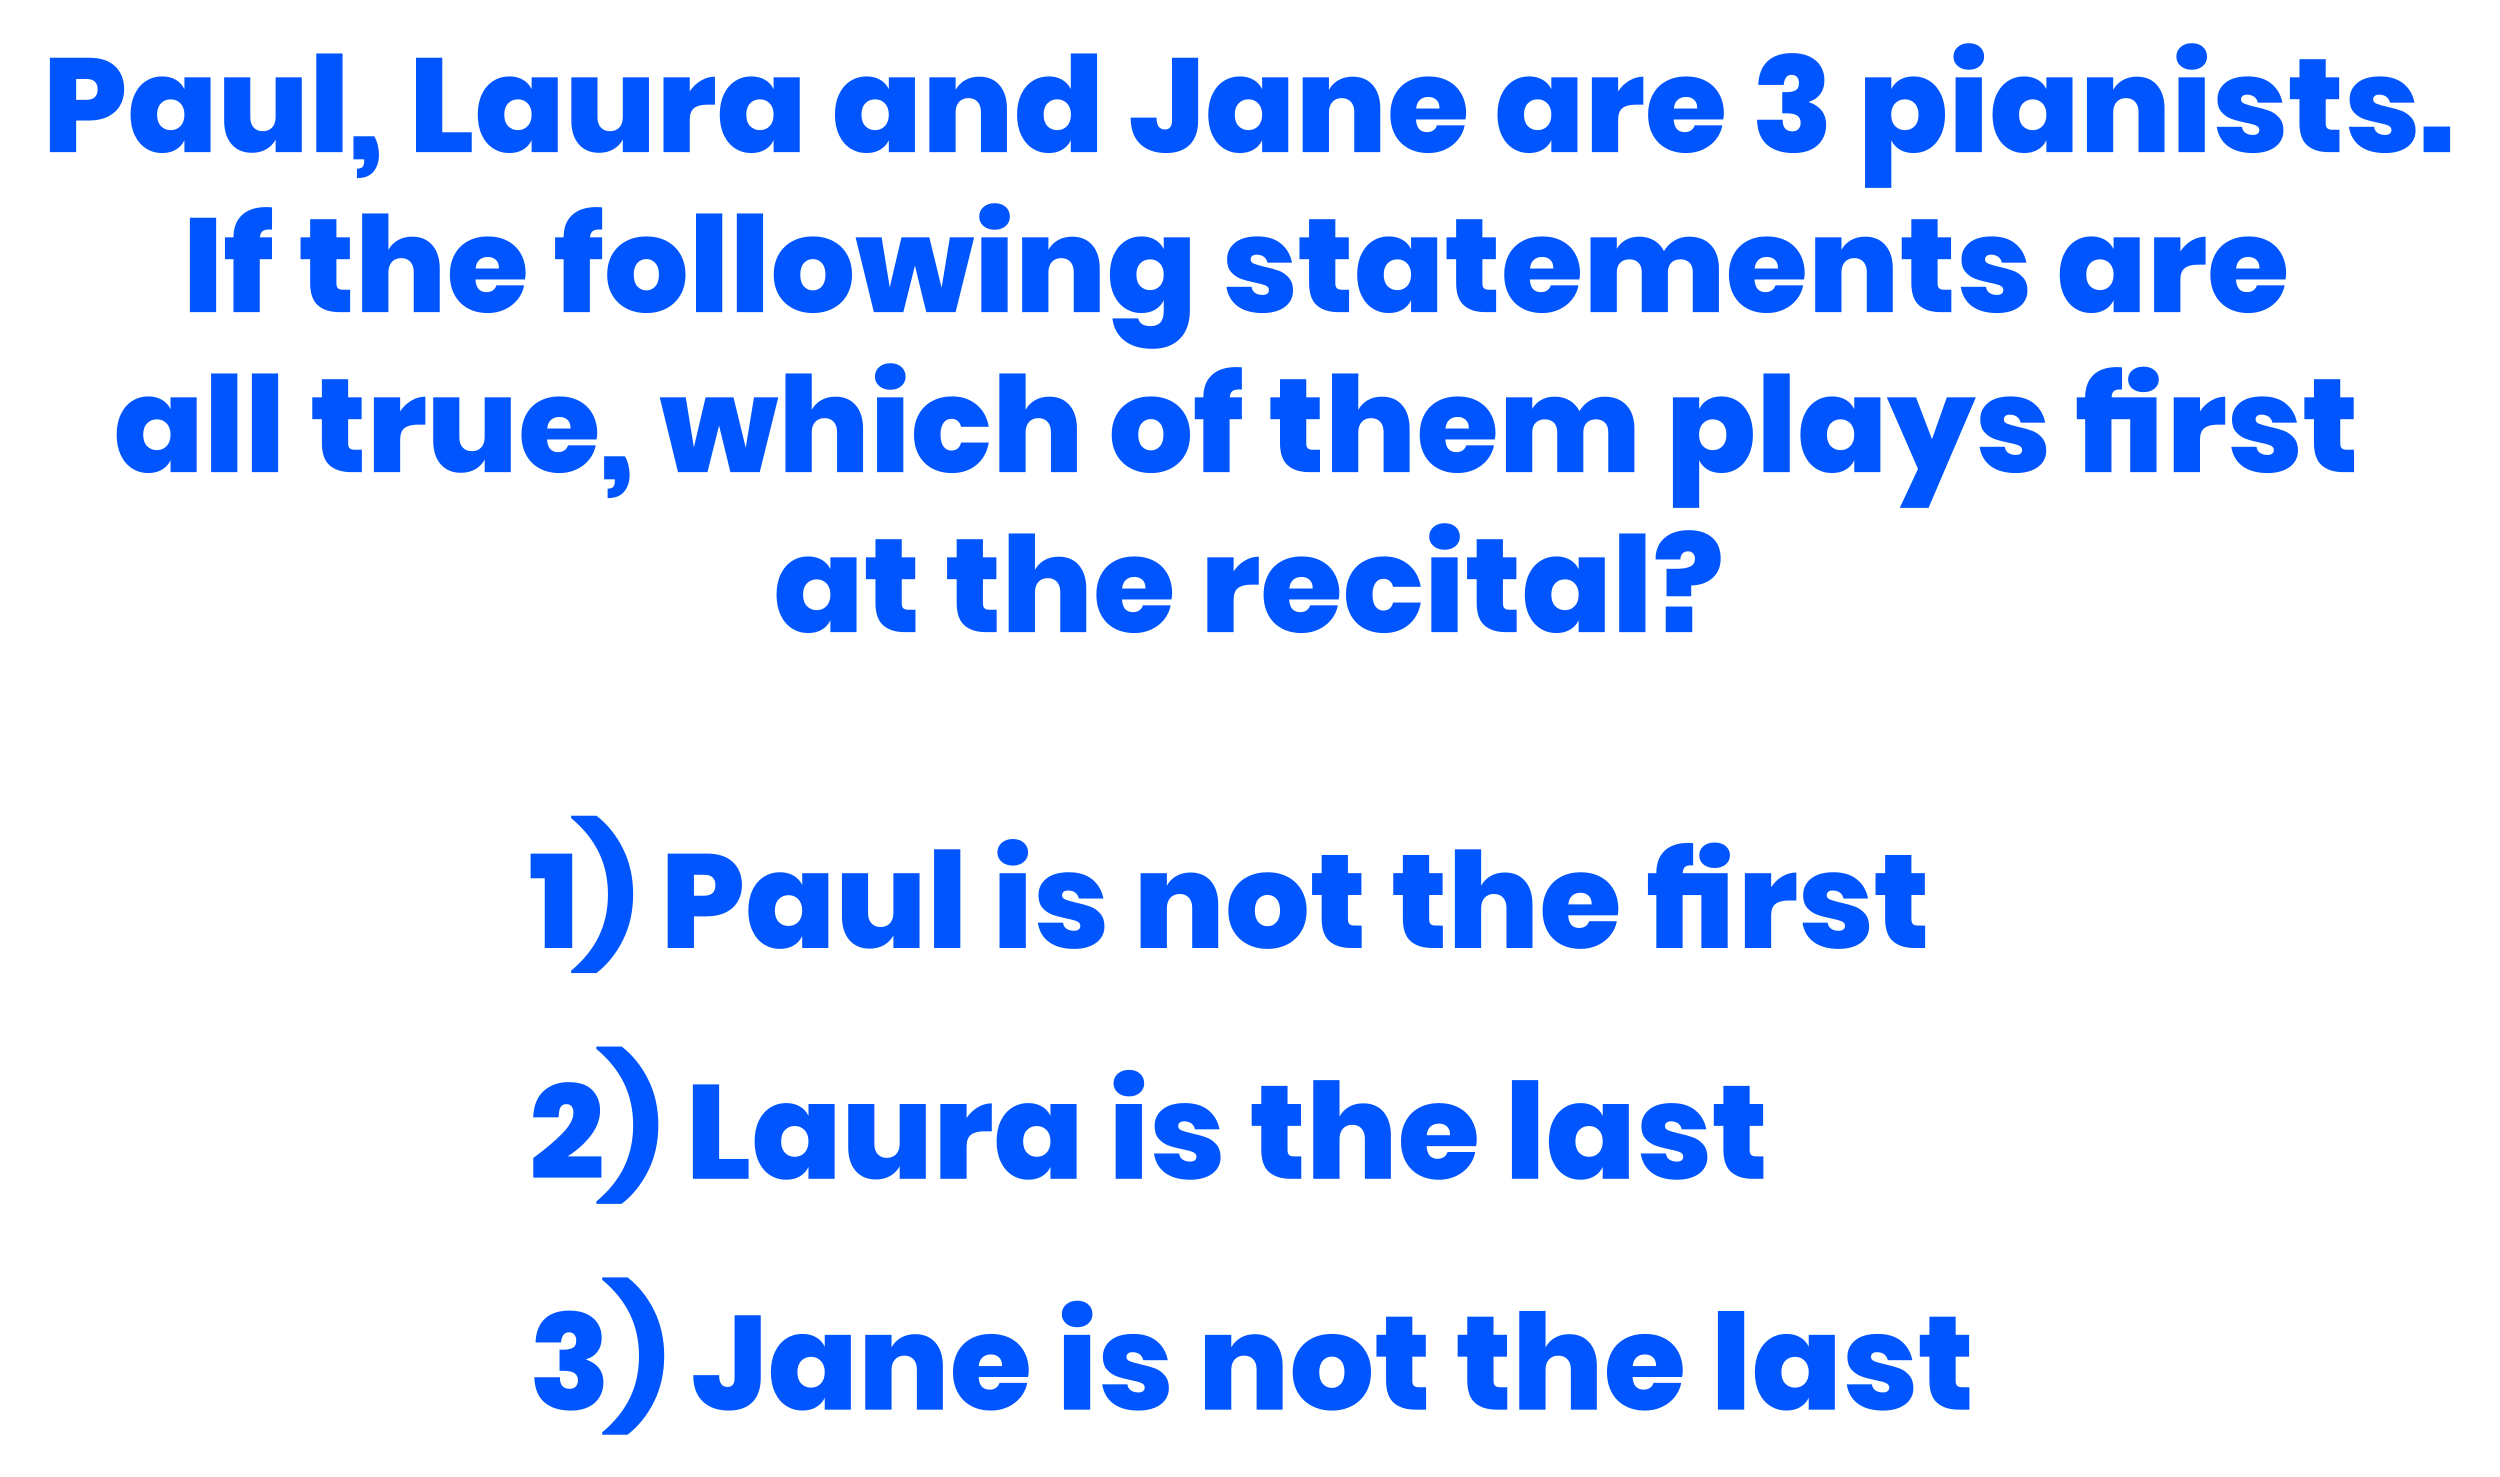 <?xml version="1.0" encoding="utf-8"?>
<!-- Generator: Adobe Illustrator 16.0.0, SVG Export Plug-In . SVG Version: 6.00 Build 0)  -->
<!DOCTYPE svg PUBLIC "-//W3C//DTD SVG 1.1//EN" "http://www.w3.org/Graphics/SVG/1.1/DTD/svg11.dtd">
<svg version="1.1" id="Layer_1" xmlns="http://www.w3.org/2000/svg" xmlns:xlink="http://www.w3.org/1999/xlink" x="0px" y="0px"
	 width="600px" height="354.513px" viewBox="0 0 600 354.513" enable-background="new 0 0 600 354.513" xml:space="preserve">
<g>
	<path fill="#0055FE" d="M18.277,28.929v7.584h-6.304V13.857h9.408c2.73,0,4.815,0.688,6.256,2.064
		c1.439,1.376,2.159,3.216,2.159,5.52c0,1.429-0.319,2.709-0.96,3.84c-0.64,1.131-1.595,2.021-2.863,2.672
		c-1.27,0.651-2.8,0.976-4.592,0.976H18.277z M23.429,21.441c0-1.664-0.918-2.496-2.752-2.496h-2.4v5.024h2.4
		C22.511,23.969,23.429,23.126,23.429,21.441z"/>
	<path fill="#0055FE" d="M42.197,19.153c0.928,0.544,1.615,1.296,2.063,2.256v-2.848h6.272v17.952H44.26v-2.848
		c-0.448,0.96-1.136,1.712-2.063,2.256c-0.929,0.544-2.021,0.816-3.28,0.816c-1.43,0-2.72-0.368-3.872-1.104
		c-1.152-0.736-2.059-1.803-2.72-3.2c-0.662-1.397-0.992-3.034-0.992-4.912c0-1.877,0.33-3.509,0.992-4.896
		c0.661-1.386,1.567-2.448,2.72-3.184c1.152-0.736,2.442-1.104,3.872-1.104C40.175,18.337,41.268,18.609,42.197,19.153z
		 M38.613,24.817c-0.608,0.651-0.912,1.552-0.912,2.704c0,1.174,0.304,2.085,0.912,2.736c0.607,0.651,1.402,0.976,2.384,0.976
		c0.938,0,1.717-0.331,2.336-0.992c0.618-0.661,0.928-1.568,0.928-2.72c0-1.13-0.31-2.026-0.928-2.688
		c-0.619-0.661-1.397-0.992-2.336-0.992C40.015,23.841,39.22,24.167,38.613,24.817z"/>
	<path fill="#0055FE" d="M72.42,18.561v17.952h-6.272v-3.008c-0.512,0.96-1.259,1.728-2.24,2.304
		c-0.981,0.576-2.133,0.864-3.456,0.864c-2.069,0-3.695-0.688-4.88-2.064c-1.184-1.376-1.775-3.259-1.775-5.648v-10.4h6.271v9.632
		c0,1.024,0.272,1.829,0.816,2.416s1.274,0.88,2.191,0.88c0.938,0,1.686-0.298,2.24-0.896c0.555-0.597,0.832-1.44,0.832-2.528
		v-9.504H72.42z"/>
	<path fill="#0055FE" d="M82.212,12.833v23.68h-6.305v-23.68H82.212z"/>
	<path fill="#0055FE" d="M90.659,34.833c0.192,0.779,0.288,1.563,0.288,2.352c0,1.6-0.427,2.928-1.28,3.984
		c-0.854,1.056-2.187,1.584-4,1.584v-2.272c0.598,0,1.035-0.128,1.313-0.384s0.416-0.757,0.416-1.504v-0.352h-2.561v-5.536h4.992
		C90.19,33.345,90.468,34.055,90.659,34.833z"/>
	<path fill="#0055FE" d="M106.148,31.745h7.071v4.768H99.843V13.857h6.305V31.745z"/>
	<path fill="#0055FE" d="M125.523,19.153c0.928,0.544,1.616,1.296,2.064,2.256v-2.848h6.271v17.952h-6.271v-2.848
		c-0.448,0.96-1.137,1.712-2.064,2.256c-0.928,0.544-2.021,0.816-3.28,0.816c-1.429,0-2.72-0.368-3.871-1.104
		c-1.152-0.736-2.06-1.803-2.721-3.2c-0.661-1.397-0.992-3.034-0.992-4.912c0-1.877,0.331-3.509,0.992-4.896
		c0.661-1.386,1.568-2.448,2.721-3.184c1.151-0.736,2.442-1.104,3.871-1.104C123.501,18.337,124.595,18.609,125.523,19.153z
		 M121.939,24.817c-0.607,0.651-0.912,1.552-0.912,2.704c0,1.174,0.305,2.085,0.912,2.736c0.608,0.651,1.402,0.976,2.384,0.976
		c0.938,0,1.718-0.331,2.336-0.992c0.619-0.661,0.929-1.568,0.929-2.72c0-1.13-0.31-2.026-0.929-2.688
		c-0.618-0.661-1.397-0.992-2.336-0.992C123.341,23.841,122.547,24.167,121.939,24.817z"/>
	<path fill="#0055FE" d="M155.746,18.561v17.952h-6.271v-3.008c-0.513,0.96-1.26,1.728-2.24,2.304
		c-0.981,0.576-2.134,0.864-3.456,0.864c-2.069,0-3.696-0.688-4.88-2.064c-1.185-1.376-1.776-3.259-1.776-5.648v-10.4h6.272v9.632
		c0,1.024,0.271,1.829,0.815,2.416s1.274,0.88,2.192,0.88c0.938,0,1.685-0.298,2.24-0.896c0.554-0.597,0.832-1.44,0.832-2.528
		v-9.504H155.746z"/>
	<path fill="#0055FE" d="M168.195,19.361c1.066-0.64,2.196-0.96,3.392-0.96v6.72h-1.824c-1.407,0-2.464,0.272-3.168,0.816
		s-1.056,1.488-1.056,2.832v7.744h-6.304V18.561h6.304v3.36C166.242,20.854,167.127,20.001,168.195,19.361z"/>
	<path fill="#0055FE" d="M183.602,19.153c0.928,0.544,1.616,1.296,2.064,2.256v-2.848h6.271v17.952h-6.271v-2.848
		c-0.448,0.96-1.137,1.712-2.064,2.256c-0.928,0.544-2.021,0.816-3.28,0.816c-1.429,0-2.72-0.368-3.871-1.104
		c-1.152-0.736-2.06-1.803-2.721-3.2c-0.661-1.397-0.992-3.034-0.992-4.912c0-1.877,0.331-3.509,0.992-4.896
		c0.661-1.386,1.568-2.448,2.721-3.184c1.151-0.736,2.442-1.104,3.871-1.104C181.58,18.337,182.674,18.609,183.602,19.153z
		 M180.018,24.817c-0.607,0.651-0.912,1.552-0.912,2.704c0,1.174,0.305,2.085,0.912,2.736c0.608,0.651,1.402,0.976,2.384,0.976
		c0.938,0,1.718-0.331,2.336-0.992c0.619-0.661,0.929-1.568,0.929-2.72c0-1.13-0.31-2.026-0.929-2.688
		c-0.618-0.661-1.397-0.992-2.336-0.992C181.42,23.841,180.626,24.167,180.018,24.817z"/>
	<path fill="#0055FE" d="M211.249,19.153c0.928,0.544,1.616,1.296,2.064,2.256v-2.848h6.271v17.952h-6.271v-2.848
		c-0.448,0.96-1.137,1.712-2.064,2.256c-0.928,0.544-2.021,0.816-3.28,0.816c-1.429,0-2.72-0.368-3.871-1.104
		c-1.152-0.736-2.06-1.803-2.721-3.2c-0.661-1.397-0.992-3.034-0.992-4.912c0-1.877,0.331-3.509,0.992-4.896
		c0.661-1.386,1.568-2.448,2.721-3.184c1.151-0.736,2.442-1.104,3.871-1.104C209.228,18.337,210.322,18.609,211.249,19.153z
		 M207.665,24.817c-0.607,0.651-0.912,1.552-0.912,2.704c0,1.174,0.305,2.085,0.912,2.736c0.608,0.651,1.402,0.976,2.384,0.976
		c0.938,0,1.718-0.331,2.336-0.992c0.619-0.661,0.929-1.568,0.929-2.72c0-1.13-0.31-2.026-0.929-2.688
		c-0.618-0.661-1.397-0.992-2.336-0.992C209.068,23.841,208.274,24.167,207.665,24.817z"/>
	<path fill="#0055FE" d="M239.905,20.465c1.174,1.376,1.761,3.248,1.761,5.616v10.432h-6.24v-9.632c0-1.045-0.272-1.861-0.816-2.448
		c-0.544-0.586-1.274-0.88-2.191-0.88c-0.939,0-1.686,0.304-2.24,0.912s-0.832,1.445-0.832,2.512v9.536h-6.304V18.561h6.304v3.008
		c0.512-0.96,1.259-1.728,2.24-2.304c0.98-0.576,2.133-0.864,3.456-0.864C237.11,18.401,238.732,19.089,239.905,20.465z"/>
	<path fill="#0055FE" d="M254.945,19.153c0.917,0.544,1.601,1.296,2.048,2.256v-8.576h6.305v23.68h-6.305v-2.848
		c-0.447,0.96-1.131,1.712-2.048,2.256c-0.917,0.544-2.005,0.816-3.264,0.816c-1.43,0-2.72-0.368-3.872-1.104
		c-1.152-0.736-2.059-1.803-2.72-3.2c-0.662-1.397-0.992-3.034-0.992-4.912c0-1.877,0.33-3.509,0.992-4.896
		c0.661-1.386,1.567-2.448,2.72-3.184c1.152-0.736,2.442-1.104,3.872-1.104C252.94,18.337,254.028,18.609,254.945,19.153z
		 M251.377,24.817c-0.608,0.651-0.912,1.552-0.912,2.704c0,1.174,0.304,2.085,0.912,2.736c0.607,0.651,1.402,0.976,2.384,0.976
		c0.938,0,1.717-0.331,2.336-0.992c0.618-0.661,0.928-1.568,0.928-2.72c0-1.13-0.31-2.026-0.928-2.688
		c-0.619-0.661-1.397-0.992-2.336-0.992C252.78,23.841,251.985,24.167,251.377,24.817z"/>
	<path fill="#0055FE" d="M287.552,13.857v15.04c0,2.56-0.672,4.507-2.016,5.84c-1.344,1.333-3.232,2-5.664,2
		c-2.624,0-4.699-0.725-6.224-2.176c-1.525-1.45-2.288-3.563-2.288-6.336h6.208c0,1.899,0.672,2.848,2.016,2.848
		c1.131,0,1.696-0.725,1.696-2.176v-15.04H287.552z"/>
	<path fill="#0055FE" d="M300.848,19.153c0.928,0.544,1.615,1.296,2.064,2.256v-2.848h6.271v17.952h-6.271v-2.848
		c-0.449,0.96-1.137,1.712-2.064,2.256c-0.928,0.544-2.021,0.816-3.28,0.816c-1.429,0-2.72-0.368-3.871-1.104
		c-1.152-0.736-2.06-1.803-2.721-3.2c-0.661-1.397-0.992-3.034-0.992-4.912c0-1.877,0.331-3.509,0.992-4.896
		c0.661-1.386,1.568-2.448,2.721-3.184c1.151-0.736,2.442-1.104,3.871-1.104C298.826,18.337,299.92,18.609,300.848,19.153z
		 M297.264,24.817c-0.607,0.651-0.912,1.552-0.912,2.704c0,1.174,0.305,2.085,0.912,2.736c0.608,0.651,1.402,0.976,2.384,0.976
		c0.938,0,1.718-0.331,2.336-0.992c0.618-0.661,0.929-1.568,0.929-2.72c0-1.13-0.311-2.026-0.929-2.688
		c-0.618-0.661-1.397-0.992-2.336-0.992C298.666,23.841,297.872,24.167,297.264,24.817z"/>
	<path fill="#0055FE" d="M329.503,20.465c1.173,1.376,1.761,3.248,1.761,5.616v10.432h-6.24v-9.632c0-1.045-0.272-1.861-0.816-2.448
		c-0.544-0.586-1.275-0.88-2.191-0.88c-0.939,0-1.686,0.304-2.24,0.912s-0.832,1.445-0.832,2.512v9.536h-6.305V18.561h6.305v3.008
		c0.512-0.96,1.258-1.728,2.24-2.304c0.98-0.576,2.133-0.864,3.455-0.864C326.708,18.401,328.33,19.089,329.503,20.465z"/>
	<path fill="#0055FE" d="M351.711,28.673h-11.872c0.106,2.027,0.992,3.04,2.656,3.04c0.618,0,1.13-0.149,1.536-0.448
		c0.404-0.298,0.682-0.693,0.832-1.184h6.656c-0.235,1.259-0.758,2.395-1.568,3.408s-1.835,1.808-3.072,2.384
		c-1.237,0.576-2.592,0.864-4.064,0.864c-1.791,0-3.375-0.368-4.752-1.104c-1.375-0.736-2.447-1.803-3.215-3.2
		c-0.769-1.397-1.152-3.034-1.152-4.912c0-1.877,0.384-3.509,1.152-4.896c0.768-1.386,1.844-2.448,3.231-3.184
		c1.386-0.736,2.965-1.104,4.735-1.104c1.793,0,3.371,0.363,4.736,1.088c1.365,0.726,2.427,1.76,3.184,3.104
		c0.758,1.344,1.137,2.901,1.137,4.672C351.871,27.649,351.818,28.14,351.711,28.673z M344.735,23.969
		c-0.512-0.469-1.151-0.704-1.92-0.704c-0.832,0-1.509,0.235-2.031,0.704c-0.523,0.469-0.827,1.163-0.912,2.08h5.6
		C345.492,25.132,345.247,24.438,344.735,23.969z"/>
	<path fill="#0055FE" d="M370.255,19.153c0.928,0.544,1.616,1.296,2.063,2.256v-2.848h6.272v17.952h-6.272v-2.848
		c-0.447,0.96-1.136,1.712-2.063,2.256c-0.929,0.544-2.021,0.816-3.28,0.816c-1.43,0-2.72-0.368-3.871-1.104
		c-1.152-0.736-2.06-1.803-2.721-3.2c-0.662-1.397-0.992-3.034-0.992-4.912c0-1.877,0.33-3.509,0.992-4.896
		c0.661-1.386,1.568-2.448,2.721-3.184c1.151-0.736,2.441-1.104,3.871-1.104C368.234,18.337,369.326,18.609,370.255,19.153z
		 M366.671,24.817c-0.608,0.651-0.912,1.552-0.912,2.704c0,1.174,0.304,2.085,0.912,2.736s1.402,0.976,2.384,0.976
		c0.938,0,1.717-0.331,2.336-0.992c0.619-0.661,0.928-1.568,0.928-2.72c0-1.13-0.309-2.026-0.928-2.688
		c-0.619-0.661-1.397-0.992-2.336-0.992C368.073,23.841,367.28,24.167,366.671,24.817z"/>
	<path fill="#0055FE" d="M391.006,19.361c1.066-0.64,2.197-0.96,3.393-0.96v6.72h-1.824c-1.408,0-2.464,0.272-3.168,0.816
		s-1.056,1.488-1.056,2.832v7.744h-6.304V18.561h6.304v3.36C389.055,20.854,389.94,20.001,391.006,19.361z"/>
	<path fill="#0055FE" d="M413.567,28.673h-11.873c0.107,2.027,0.992,3.04,2.656,3.04c0.619,0,1.131-0.149,1.537-0.448
		c0.404-0.298,0.682-0.693,0.831-1.184h6.656c-0.235,1.259-0.757,2.395-1.567,3.408c-0.812,1.013-1.836,1.808-3.072,2.384
		c-1.238,0.576-2.592,0.864-4.064,0.864c-1.792,0-3.376-0.368-4.752-1.104c-1.376-0.736-2.447-1.803-3.216-3.2
		c-0.769-1.397-1.152-3.034-1.152-4.912c0-1.877,0.384-3.509,1.152-4.896c0.769-1.386,1.845-2.448,3.231-3.184
		c1.387-0.736,2.965-1.104,4.736-1.104c1.792,0,3.371,0.363,4.736,1.088c1.365,0.726,2.426,1.76,3.184,3.104
		c0.758,1.344,1.137,2.901,1.137,4.672C413.727,27.649,413.672,28.14,413.567,28.673z M406.59,23.969
		c-0.512-0.469-1.152-0.704-1.92-0.704c-0.832,0-1.51,0.235-2.031,0.704c-0.523,0.469-0.828,1.163-0.912,2.08h5.6
		C407.348,25.132,407.102,24.438,406.59,23.969z"/>
	<path fill="#0055FE" d="M434.319,13.585c1.162,0.566,2.042,1.333,2.64,2.304c0.597,0.971,0.896,2.064,0.896,3.28
		c0,1.472-0.363,2.651-1.088,3.536c-0.725,0.886-1.59,1.446-2.592,1.68v0.128c2.73,0.981,4.096,2.795,4.096,5.44
		c0,1.344-0.309,2.528-0.928,3.552c-0.619,1.024-1.51,1.819-2.672,2.384c-1.163,0.565-2.555,0.848-4.176,0.848
		c-2.688,0-4.806-0.65-6.353-1.952c-1.547-1.301-2.362-3.317-2.448-6.048h6.145c-0.043,1.856,0.757,2.784,2.4,2.784
		c0.576,0,1.039-0.187,1.392-0.56s0.528-0.859,0.528-1.456c0-0.768-0.262-1.344-0.784-1.728c-0.523-0.384-1.36-0.576-2.513-0.576
		h-1.119v-5.088h1.088c0.832,0,1.525-0.144,2.08-0.432s0.832-0.869,0.832-1.744c0-0.661-0.16-1.157-0.48-1.488
		c-0.32-0.331-0.747-0.496-1.279-0.496c-0.598,0-1.052,0.229-1.361,0.688c-0.309,0.459-0.484,1.04-0.527,1.744h-6.111
		c0.084-2.475,0.826-4.368,2.223-5.68c1.398-1.312,3.365-1.968,5.904-1.968C431.752,12.737,433.155,13.02,434.319,13.585z"/>
	<path fill="#0055FE" d="M463.102,19.441c1.152,0.736,2.059,1.797,2.72,3.184c0.661,1.387,0.992,3.019,0.992,4.896
		c0,1.878-0.331,3.515-0.992,4.912c-0.661,1.397-1.567,2.464-2.72,3.2c-1.152,0.736-2.443,1.104-3.872,1.104
		c-1.259,0-2.347-0.272-3.265-0.816c-0.917-0.544-1.6-1.296-2.047-2.256v11.424h-6.305V18.561h6.305v2.848
		c0.447-0.96,1.13-1.712,2.047-2.256c0.918-0.544,2.006-0.816,3.265-0.816C460.658,18.337,461.949,18.705,463.102,19.441z
		 M454.814,24.833c-0.619,0.662-0.929,1.558-0.929,2.688c0,1.152,0.31,2.059,0.929,2.72c0.618,0.662,1.397,0.992,2.336,0.992
		c0.981,0,1.776-0.325,2.384-0.976s0.912-1.563,0.912-2.736c0-1.152-0.305-2.053-0.912-2.704s-1.402-0.976-2.384-0.976
		C456.211,23.841,455.432,24.172,454.814,24.833z"/>
	<path fill="#0055FE" d="M469.854,11.281c0.682-0.608,1.578-0.912,2.688-0.912s1.994,0.304,2.656,0.912
		c0.66,0.608,0.992,1.381,0.992,2.32c0,0.896-0.336,1.643-1.009,2.24c-0.672,0.597-1.552,0.896-2.64,0.896
		c-1.109,0-2.006-0.299-2.688-0.896c-0.684-0.597-1.025-1.344-1.025-2.24C468.828,12.663,469.17,11.889,469.854,11.281z
		 M475.645,18.561v17.952h-6.304V18.561H475.645z"/>
	<path fill="#0055FE" d="M489.069,19.153c0.928,0.544,1.616,1.296,2.064,2.256v-2.848h6.271v17.952h-6.271v-2.848
		c-0.448,0.96-1.137,1.712-2.064,2.256c-0.928,0.544-2.021,0.816-3.279,0.816c-1.43,0-2.721-0.368-3.872-1.104
		c-1.152-0.736-2.06-1.803-2.72-3.2c-0.662-1.397-0.992-3.034-0.992-4.912c0-1.877,0.33-3.509,0.992-4.896
		c0.66-1.386,1.567-2.448,2.72-3.184c1.151-0.736,2.442-1.104,3.872-1.104C487.047,18.337,488.141,18.609,489.069,19.153z
		 M485.485,24.817c-0.607,0.651-0.912,1.552-0.912,2.704c0,1.174,0.305,2.085,0.912,2.736c0.608,0.651,1.402,0.976,2.385,0.976
		c0.938,0,1.717-0.331,2.336-0.992c0.618-0.661,0.928-1.568,0.928-2.72c0-1.13-0.31-2.026-0.928-2.688
		c-0.619-0.661-1.398-0.992-2.336-0.992C486.887,23.841,486.093,24.167,485.485,24.817z"/>
	<path fill="#0055FE" d="M517.725,20.465c1.173,1.376,1.76,3.248,1.76,5.616v10.432h-6.24v-9.632c0-1.045-0.271-1.861-0.816-2.448
		c-0.543-0.586-1.274-0.88-2.191-0.88c-0.939,0-1.686,0.304-2.24,0.912s-0.832,1.445-0.832,2.512v9.536h-6.304V18.561h6.304v3.008
		c0.512-0.96,1.259-1.728,2.24-2.304c0.98-0.576,2.133-0.864,3.456-0.864C514.93,18.401,516.551,19.089,517.725,20.465z"/>
	<path fill="#0055FE" d="M523.357,11.281c0.683-0.608,1.578-0.912,2.688-0.912c1.108,0,1.994,0.304,2.655,0.912
		s0.992,1.381,0.992,2.32c0,0.896-0.336,1.643-1.009,2.24c-0.672,0.597-1.551,0.896-2.639,0.896c-1.11,0-2.006-0.299-2.688-0.896
		s-1.024-1.344-1.024-2.24C522.332,12.663,522.674,11.889,523.357,11.281z M529.149,18.561v17.952h-6.305V18.561H529.149z"/>
	<path fill="#0055FE" d="M545.116,20.065c1.408,1.152,2.293,2.678,2.655,4.576h-5.887c-0.15-0.64-0.454-1.12-0.912-1.44
		c-0.459-0.32-1.02-0.48-1.681-0.48c-0.47,0-0.827,0.102-1.071,0.304c-0.246,0.203-0.369,0.485-0.369,0.848
		c0,0.448,0.262,0.784,0.785,1.008c0.521,0.224,1.381,0.475,2.576,0.752c1.386,0.299,2.532,0.619,3.439,0.96
		c0.906,0.341,1.695,0.896,2.367,1.664c0.673,0.768,1.009,1.803,1.009,3.104c0,1.045-0.288,1.973-0.864,2.784
		c-0.576,0.811-1.414,1.446-2.512,1.904c-1.1,0.459-2.395,0.688-3.889,0.688c-2.518,0-4.522-0.544-6.016-1.632
		c-1.493-1.088-2.4-2.645-2.72-4.672h6.048c0.085,0.662,0.368,1.152,0.848,1.472c0.48,0.32,1.083,0.48,1.809,0.48
		c0.49,0,0.863-0.106,1.119-0.32c0.257-0.213,0.385-0.49,0.385-0.832c0-0.512-0.271-0.885-0.816-1.12
		c-0.544-0.234-1.413-0.469-2.607-0.704c-1.365-0.277-2.486-0.581-3.36-0.912c-0.875-0.331-1.638-0.864-2.288-1.6
		c-0.65-0.736-0.977-1.754-0.977-3.056c0-1.621,0.63-2.944,1.889-3.968c1.258-1.024,3.051-1.536,5.376-1.536
		C541.821,18.337,543.708,18.913,545.116,20.065z"/>
	<path fill="#0055FE" d="M561.468,31.137v5.376h-2.592c-2.198,0-3.915-0.544-5.152-1.632c-1.237-1.088-1.856-2.891-1.856-5.408
		v-5.664h-2.303v-5.248h2.303v-4.352h6.305v4.352h3.232v5.248h-3.232v5.792c0,0.555,0.123,0.95,0.367,1.184
		c0.246,0.235,0.656,0.352,1.232,0.352H561.468z"/>
	<path fill="#0055FE" d="M576.828,20.065c1.408,1.152,2.293,2.678,2.655,4.576h-5.888c-0.149-0.64-0.453-1.12-0.912-1.44
		s-1.02-0.48-1.68-0.48c-0.47,0-0.827,0.102-1.072,0.304c-0.246,0.203-0.368,0.485-0.368,0.848c0,0.448,0.261,0.784,0.784,1.008
		c0.522,0.224,1.381,0.475,2.576,0.752c1.387,0.299,2.533,0.619,3.439,0.96s1.696,0.896,2.368,1.664
		c0.673,0.768,1.009,1.803,1.009,3.104c0,1.045-0.289,1.973-0.865,2.784c-0.575,0.811-1.413,1.446-2.512,1.904
		c-1.099,0.459-2.395,0.688-3.888,0.688c-2.518,0-4.522-0.544-6.017-1.632c-1.492-1.088-2.399-2.645-2.719-4.672h6.047
		c0.086,0.662,0.369,1.152,0.849,1.472c0.479,0.32,1.083,0.48,1.808,0.48c0.49,0,0.864-0.106,1.12-0.32
		c0.257-0.213,0.384-0.49,0.384-0.832c0-0.512-0.271-0.885-0.815-1.12c-0.544-0.234-1.413-0.469-2.608-0.704
		c-1.365-0.277-2.485-0.581-3.359-0.912c-0.875-0.331-1.638-0.864-2.289-1.6c-0.65-0.736-0.976-1.754-0.976-3.056
		c0-1.621,0.63-2.944,1.888-3.968c1.259-1.024,3.051-1.536,5.377-1.536C573.531,18.337,575.42,18.913,576.828,20.065z"/>
	<path fill="#0055FE" d="M588.028,30.369v6.144h-6.368v-6.144H588.028z"/>
	<path fill="#0055FE" d="M51.874,52.257v22.656h-6.304V52.257H51.874z"/>
	<path fill="#0055FE" d="M64.611,55.073c-0.747,0-1.291,0.144-1.632,0.432c-0.342,0.288-0.545,0.774-0.608,1.456h2.912v5.248h-2.944
		v12.704h-6.304V62.209h-2.048v-5.248h2.048c0-2.304,0.683-4.09,2.048-5.36c1.365-1.269,3.328-1.904,5.888-1.904
		c0.277,0,0.715,0.021,1.313,0.064v5.344C65.133,55.084,64.908,55.073,64.611,55.073z"/>
	<path fill="#0055FE" d="M84.034,69.537v5.376h-2.592c-2.198,0-3.915-0.544-5.152-1.632c-1.237-1.088-1.856-2.891-1.856-5.408
		v-5.664H72.13v-5.248h2.304v-4.352h6.305v4.352h3.231v5.248h-3.231v5.792c0,0.555,0.122,0.95,0.367,1.184
		c0.245,0.235,0.656,0.352,1.232,0.352H84.034z"/>
	<path fill="#0055FE" d="M103.778,58.865c1.174,1.376,1.761,3.248,1.761,5.616v10.432h-6.24v-9.632c0-1.045-0.272-1.861-0.816-2.448
		c-0.544-0.586-1.274-0.88-2.191-0.88c-0.939,0-1.686,0.304-2.24,0.912s-0.832,1.445-0.832,2.512v9.536h-6.304v-23.68h6.304v8.736
		c0.512-0.96,1.259-1.728,2.24-2.304c0.98-0.576,2.133-0.864,3.456-0.864C100.983,56.801,102.605,57.489,103.778,58.865z"/>
	<path fill="#0055FE" d="M125.986,67.073h-11.872c0.106,2.027,0.992,3.04,2.656,3.04c0.618,0,1.131-0.149,1.536-0.448
		c0.405-0.298,0.683-0.693,0.832-1.184h6.656c-0.235,1.259-0.758,2.395-1.568,3.408s-1.835,1.808-3.072,2.384
		c-1.237,0.576-2.592,0.864-4.063,0.864c-1.792,0-3.376-0.368-4.752-1.104c-1.376-0.736-2.448-1.803-3.216-3.2
		c-0.769-1.397-1.152-3.034-1.152-4.912c0-1.877,0.384-3.509,1.152-4.896c0.768-1.386,1.845-2.448,3.231-3.184
		c1.387-0.736,2.965-1.104,4.736-1.104c1.792,0,3.37,0.363,4.735,1.088c1.365,0.726,2.427,1.76,3.185,3.104
		c0.757,1.344,1.136,2.901,1.136,4.672C126.146,66.049,126.092,66.54,125.986,67.073z M119.01,62.369
		c-0.512-0.469-1.152-0.704-1.92-0.704c-0.832,0-1.51,0.235-2.032,0.704s-0.827,1.163-0.912,2.08h5.601
		C119.767,63.532,119.522,62.838,119.01,62.369z"/>
	<path fill="#0055FE" d="M143.842,55.073c-0.747,0-1.291,0.144-1.632,0.432c-0.342,0.288-0.545,0.774-0.608,1.456h2.912v5.248
		h-2.944v12.704h-6.304V62.209h-2.048v-5.248h2.048c0-2.304,0.683-4.09,2.048-5.36c1.365-1.269,3.328-1.904,5.888-1.904
		c0.277,0,0.715,0.021,1.313,0.064v5.344C144.365,55.084,144.14,55.073,143.842,55.073z"/>
	<path fill="#0055FE" d="M159.953,57.841c1.419,0.736,2.533,1.803,3.345,3.2c0.811,1.397,1.216,3.024,1.216,4.88
		c0,1.878-0.405,3.51-1.216,4.896c-0.812,1.387-1.926,2.454-3.345,3.2c-1.419,0.747-3.023,1.12-4.815,1.12s-3.403-0.373-4.832-1.12
		c-1.43-0.747-2.55-1.813-3.36-3.2c-0.811-1.386-1.216-3.018-1.216-4.896c0-1.877,0.405-3.509,1.216-4.896
		c0.811-1.386,1.931-2.448,3.36-3.184c1.429-0.736,3.04-1.104,4.832-1.104S158.534,57.105,159.953,57.841z M152.962,63.137
		c-0.576,0.64-0.864,1.568-0.864,2.784c0,1.238,0.288,2.176,0.864,2.816c0.575,0.64,1.301,0.96,2.176,0.96
		c0.853,0,1.567-0.325,2.144-0.976c0.576-0.65,0.864-1.584,0.864-2.8c0-1.216-0.288-2.144-0.864-2.784
		c-0.576-0.64-1.291-0.96-2.144-0.96C154.263,62.177,153.537,62.497,152.962,63.137z"/>
	<path fill="#0055FE" d="M173.346,51.233v23.68h-6.305v-23.68H173.346z"/>
	<path fill="#0055FE" d="M183.138,51.233v23.68h-6.305v-23.68H183.138z"/>
	<path fill="#0055FE" d="M199.921,57.841c1.419,0.736,2.533,1.803,3.345,3.2c0.811,1.397,1.216,3.024,1.216,4.88
		c0,1.878-0.405,3.51-1.216,4.896c-0.812,1.387-1.926,2.454-3.345,3.2c-1.419,0.747-3.023,1.12-4.815,1.12s-3.403-0.373-4.832-1.12
		c-1.43-0.747-2.55-1.813-3.36-3.2c-0.811-1.386-1.216-3.018-1.216-4.896c0-1.877,0.405-3.509,1.216-4.896
		c0.811-1.386,1.931-2.448,3.36-3.184c1.429-0.736,3.04-1.104,4.832-1.104S198.502,57.105,199.921,57.841z M192.93,63.137
		c-0.576,0.64-0.864,1.568-0.864,2.784c0,1.238,0.288,2.176,0.864,2.816c0.575,0.64,1.301,0.96,2.176,0.96
		c0.853,0,1.567-0.325,2.144-0.976c0.576-0.65,0.864-1.584,0.864-2.8c0-1.216-0.288-2.144-0.864-2.784
		c-0.576-0.64-1.291-0.96-2.144-0.96C194.231,62.177,193.505,62.497,192.93,63.137z"/>
	<path fill="#0055FE" d="M233.793,56.961l-4.448,17.952h-7.04l-2.72-11.168l-2.784,11.168h-7.071l-4.385-17.952h6.24l1.952,12
		l2.815-12h6.688l2.944,12.096l1.983-12.096H233.793z"/>
	<path fill="#0055FE" d="M236.033,49.681c0.682-0.608,1.578-0.912,2.688-0.912s1.994,0.304,2.656,0.912
		c0.661,0.608,0.992,1.381,0.992,2.32c0,0.896-0.336,1.643-1.009,2.24c-0.672,0.597-1.552,0.896-2.64,0.896
		c-1.109,0-2.006-0.299-2.688-0.896c-0.684-0.597-1.024-1.344-1.024-2.24C235.009,51.063,235.35,50.289,236.033,49.681z
		 M241.825,56.961v17.952h-6.305V56.961H241.825z"/>
	<path fill="#0055FE" d="M262.177,58.865c1.173,1.376,1.76,3.248,1.76,5.616v10.432h-6.24v-9.632c0-1.045-0.271-1.861-0.815-2.448
		c-0.544-0.586-1.275-0.88-2.192-0.88c-0.938,0-1.686,0.304-2.24,0.912s-0.831,1.445-0.831,2.512v9.536h-6.305V56.961h6.305v3.008
		c0.512-0.96,1.258-1.728,2.239-2.304s2.133-0.864,3.456-0.864C259.382,56.801,261.003,57.489,262.177,58.865z"/>
	<path fill="#0055FE" d="M277.233,57.553c0.928,0.544,1.616,1.296,2.064,2.256v-2.848h6.271v17.76c0,1.664-0.319,3.173-0.96,4.528
		c-0.64,1.354-1.632,2.437-2.976,3.248c-1.344,0.811-3.04,1.216-5.088,1.216c-2.795,0-5.02-0.651-6.672-1.952
		c-1.654-1.302-2.619-3.083-2.896-5.344h6.176c0.149,0.597,0.47,1.056,0.96,1.376c0.491,0.32,1.152,0.48,1.984,0.48
		c2.133,0,3.2-1.184,3.2-3.552v-2.656c-0.448,0.96-1.137,1.712-2.064,2.256c-0.928,0.544-2.021,0.816-3.28,0.816
		c-1.429,0-2.72-0.368-3.871-1.104c-1.152-0.736-2.06-1.803-2.721-3.2c-0.661-1.397-0.992-3.034-0.992-4.912
		c0-1.877,0.331-3.509,0.992-4.896c0.661-1.386,1.568-2.448,2.721-3.184c1.151-0.736,2.442-1.104,3.871-1.104
		C275.211,56.737,276.305,57.009,277.233,57.553z M273.649,63.217c-0.607,0.651-0.912,1.552-0.912,2.704
		c0,1.174,0.305,2.085,0.912,2.736c0.608,0.651,1.402,0.976,2.384,0.976c0.938,0,1.718-0.331,2.336-0.992
		c0.619-0.661,0.929-1.568,0.929-2.72c0-1.13-0.31-2.026-0.929-2.688c-0.618-0.661-1.397-0.992-2.336-0.992
		C275.051,62.241,274.257,62.566,273.649,63.217z"/>
	<path fill="#0055FE" d="M307.424,58.465c1.408,1.152,2.293,2.678,2.656,4.576h-5.889c-0.148-0.64-0.453-1.12-0.912-1.44
		s-1.019-0.48-1.68-0.48c-0.469,0-0.826,0.102-1.072,0.304c-0.245,0.203-0.367,0.485-0.367,0.848c0,0.448,0.261,0.784,0.783,1.008
		c0.523,0.224,1.381,0.475,2.576,0.752c1.387,0.299,2.533,0.619,3.44,0.96c0.906,0.341,1.696,0.896,2.368,1.664
		s1.008,1.803,1.008,3.104c0,1.045-0.288,1.973-0.864,2.784c-0.575,0.811-1.413,1.446-2.512,1.904
		c-1.099,0.459-2.396,0.688-3.888,0.688c-2.518,0-4.523-0.544-6.017-1.632c-1.493-1.088-2.399-2.645-2.72-4.672h6.048
		c0.085,0.662,0.368,1.152,0.849,1.472c0.479,0.32,1.082,0.48,1.808,0.48c0.49,0,0.864-0.106,1.12-0.32
		c0.256-0.213,0.384-0.49,0.384-0.832c0-0.512-0.272-0.885-0.815-1.12c-0.545-0.234-1.414-0.469-2.609-0.704
		c-1.365-0.277-2.484-0.581-3.359-0.912c-0.875-0.331-1.637-0.864-2.288-1.6c-0.65-0.736-0.976-1.754-0.976-3.056
		c0-1.621,0.629-2.944,1.888-3.968s3.051-1.536,5.376-1.536C304.128,56.737,306.016,57.313,307.424,58.465z"/>
	<path fill="#0055FE" d="M323.776,69.537v5.376h-2.592c-2.197,0-3.915-0.544-5.152-1.632c-1.237-1.088-1.855-2.891-1.855-5.408
		v-5.664h-2.305v-5.248h2.305v-4.352h6.304v4.352h3.231v5.248h-3.231v5.792c0,0.555,0.122,0.95,0.368,1.184
		c0.244,0.235,0.656,0.352,1.232,0.352H323.776z"/>
	<path fill="#0055FE" d="M336.592,57.553c0.928,0.544,1.615,1.296,2.063,2.256v-2.848h6.272v17.952h-6.272v-2.848
		c-0.448,0.96-1.136,1.712-2.063,2.256c-0.929,0.544-2.021,0.816-3.281,0.816c-1.429,0-2.719-0.368-3.871-1.104
		c-1.152-0.736-2.059-1.803-2.721-3.2c-0.661-1.397-0.992-3.034-0.992-4.912c0-1.877,0.331-3.509,0.992-4.896
		c0.662-1.386,1.568-2.448,2.721-3.184c1.152-0.736,2.442-1.104,3.871-1.104C334.571,56.737,335.663,57.009,336.592,57.553z
		 M333.008,63.217c-0.608,0.651-0.912,1.552-0.912,2.704c0,1.174,0.304,2.085,0.912,2.736c0.607,0.651,1.402,0.976,2.383,0.976
		c0.939,0,1.718-0.331,2.336-0.992c0.619-0.661,0.929-1.568,0.929-2.72c0-1.13-0.31-2.026-0.929-2.688
		c-0.618-0.661-1.396-0.992-2.336-0.992C334.41,62.241,333.615,62.566,333.008,63.217z"/>
	<path fill="#0055FE" d="M359.071,69.537v5.376h-2.592c-2.197,0-3.914-0.544-5.152-1.632c-1.236-1.088-1.855-2.891-1.855-5.408
		v-5.664h-2.304v-5.248h2.304v-4.352h6.305v4.352h3.231v5.248h-3.231v5.792c0,0.555,0.122,0.95,0.367,1.184
		c0.245,0.235,0.656,0.352,1.232,0.352H359.071z"/>
	<path fill="#0055FE" d="M379.039,67.073h-11.873c0.107,2.027,0.992,3.04,2.656,3.04c0.619,0,1.131-0.149,1.537-0.448
		c0.404-0.298,0.682-0.693,0.831-1.184h6.656c-0.235,1.259-0.757,2.395-1.567,3.408c-0.812,1.013-1.836,1.808-3.072,2.384
		c-1.238,0.576-2.592,0.864-4.064,0.864c-1.792,0-3.376-0.368-4.752-1.104c-1.376-0.736-2.447-1.803-3.216-3.2
		c-0.769-1.397-1.152-3.034-1.152-4.912c0-1.877,0.384-3.509,1.152-4.896c0.769-1.386,1.845-2.448,3.231-3.184
		c1.387-0.736,2.965-1.104,4.736-1.104c1.792,0,3.371,0.363,4.736,1.088c1.365,0.726,2.426,1.76,3.184,3.104
		c0.758,1.344,1.137,2.901,1.137,4.672C379.199,66.049,379.145,66.54,379.039,67.073z M372.063,62.369
		c-0.512-0.469-1.152-0.704-1.92-0.704c-0.832,0-1.51,0.235-2.031,0.704c-0.523,0.469-0.828,1.163-0.912,2.08h5.6
		C372.821,63.532,372.574,62.838,372.063,62.369z"/>
	<path fill="#0055FE" d="M410.639,58.849c1.27,1.365,1.904,3.243,1.904,5.632v10.432h-6.272v-9.632c0-0.96-0.267-1.707-0.8-2.24
		c-0.533-0.533-1.248-0.8-2.145-0.8c-0.938,0-1.68,0.272-2.224,0.816s-0.815,1.317-0.815,2.32v9.536h-6.272v-9.632
		c0-0.96-0.267-1.707-0.8-2.24c-0.533-0.533-1.248-0.8-2.145-0.8c-0.939,0-1.68,0.272-2.224,0.816s-0.815,1.317-0.815,2.32v9.536
		h-6.305V56.961h6.305v2.752c0.512-0.896,1.226-1.605,2.143-2.128c0.918-0.522,1.995-0.784,3.232-0.784
		c1.344,0,2.528,0.299,3.553,0.896c1.023,0.597,1.824,1.451,2.399,2.56c0.618-1.045,1.45-1.883,2.496-2.512
		c1.045-0.629,2.208-0.944,3.488-0.944C407.604,56.801,409.369,57.484,410.639,58.849z"/>
	<path fill="#0055FE" d="M432.958,67.073h-11.872c0.106,2.027,0.992,3.04,2.656,3.04c0.618,0,1.131-0.149,1.536-0.448
		c0.405-0.298,0.683-0.693,0.831-1.184h6.656c-0.234,1.259-0.757,2.395-1.567,3.408c-0.812,1.013-1.835,1.808-3.072,2.384
		c-1.237,0.576-2.592,0.864-4.063,0.864c-1.793,0-3.377-0.368-4.752-1.104c-1.377-0.736-2.448-1.803-3.217-3.2
		c-0.768-1.397-1.152-3.034-1.152-4.912c0-1.877,0.385-3.509,1.152-4.896c0.769-1.386,1.846-2.448,3.232-3.184
		c1.387-0.736,2.965-1.104,4.736-1.104c1.791,0,3.37,0.363,4.735,1.088c1.365,0.726,2.427,1.76,3.185,3.104
		c0.757,1.344,1.136,2.901,1.136,4.672C433.118,66.049,433.065,66.54,432.958,67.073z M425.983,62.369
		c-0.512-0.469-1.152-0.704-1.92-0.704c-0.832,0-1.51,0.235-2.032,0.704s-0.827,1.163-0.912,2.08h5.601
		C426.74,63.532,426.494,62.838,425.983,62.369z"/>
	<path fill="#0055FE" d="M452.51,58.865c1.174,1.376,1.76,3.248,1.76,5.616v10.432h-6.24v-9.632c0-1.045-0.271-1.861-0.815-2.448
		c-0.544-0.586-1.274-0.88-2.192-0.88c-0.938,0-1.686,0.304-2.24,0.912s-0.831,1.445-0.831,2.512v9.536h-6.304V56.961h6.304v3.008
		c0.512-0.96,1.259-1.728,2.239-2.304c0.981-0.576,2.133-0.864,3.457-0.864C449.715,56.801,451.336,57.489,452.51,58.865z"/>
	<path fill="#0055FE" d="M468.319,69.537v5.376h-2.592c-2.198,0-3.916-0.544-5.152-1.632c-1.238-1.088-1.856-2.891-1.856-5.408
		v-5.664h-2.304v-5.248h2.304v-4.352h6.304v4.352h3.232v5.248h-3.232v5.792c0,0.555,0.123,0.95,0.368,1.184
		c0.245,0.235,0.656,0.352,1.232,0.352H468.319z"/>
	<path fill="#0055FE" d="M483.678,58.465c1.408,1.152,2.293,2.678,2.656,4.576h-5.889c-0.148-0.64-0.453-1.12-0.912-1.44
		s-1.019-0.48-1.68-0.48c-0.469,0-0.826,0.102-1.072,0.304c-0.245,0.203-0.367,0.485-0.367,0.848c0,0.448,0.261,0.784,0.783,1.008
		c0.523,0.224,1.381,0.475,2.576,0.752c1.387,0.299,2.533,0.619,3.44,0.96c0.906,0.341,1.696,0.896,2.368,1.664
		s1.008,1.803,1.008,3.104c0,1.045-0.288,1.973-0.864,2.784c-0.575,0.811-1.413,1.446-2.512,1.904
		c-1.099,0.459-2.396,0.688-3.888,0.688c-2.518,0-4.523-0.544-6.017-1.632c-1.493-1.088-2.399-2.645-2.72-4.672h6.048
		c0.085,0.662,0.368,1.152,0.849,1.472c0.479,0.32,1.082,0.48,1.808,0.48c0.49,0,0.864-0.106,1.12-0.32
		c0.256-0.213,0.384-0.49,0.384-0.832c0-0.512-0.272-0.885-0.815-1.12c-0.545-0.234-1.414-0.469-2.609-0.704
		c-1.365-0.277-2.484-0.581-3.359-0.912c-0.875-0.331-1.637-0.864-2.288-1.6c-0.651-0.736-0.976-1.754-0.976-3.056
		c0-1.621,0.629-2.944,1.888-3.968s3.05-1.536,5.376-1.536C480.382,56.737,482.27,57.313,483.678,58.465z"/>
	<path fill="#0055FE" d="M505.198,57.553c0.928,0.544,1.615,1.296,2.064,2.256v-2.848h6.271v17.952h-6.271v-2.848
		c-0.449,0.96-1.137,1.712-2.064,2.256c-0.928,0.544-2.021,0.816-3.28,0.816c-1.429,0-2.72-0.368-3.872-1.104
		c-1.152-0.736-2.059-1.803-2.72-3.2c-0.661-1.397-0.992-3.034-0.992-4.912c0-1.877,0.331-3.509,0.992-4.896
		c0.661-1.386,1.567-2.448,2.72-3.184c1.152-0.736,2.443-1.104,3.872-1.104C503.176,56.737,504.27,57.009,505.198,57.553z
		 M501.614,63.217c-0.607,0.651-0.912,1.552-0.912,2.704c0,1.174,0.305,2.085,0.912,2.736s1.402,0.976,2.384,0.976
		c0.938,0,1.718-0.331,2.336-0.992c0.618-0.661,0.929-1.568,0.929-2.72c0-1.13-0.311-2.026-0.929-2.688
		c-0.618-0.661-1.397-0.992-2.336-0.992C503.016,62.241,502.221,62.566,501.614,63.217z"/>
	<path fill="#0055FE" d="M525.949,57.761c1.066-0.64,2.196-0.96,3.392-0.96v6.72h-1.824c-1.407,0-2.464,0.272-3.168,0.816
		s-1.056,1.488-1.056,2.832v7.744h-6.305V56.961h6.305v3.36C523.996,59.254,524.882,58.401,525.949,57.761z"/>
	<path fill="#0055FE" d="M548.508,67.073h-11.871c0.105,2.027,0.992,3.04,2.656,3.04c0.617,0,1.13-0.149,1.535-0.448
		c0.405-0.298,0.683-0.693,0.832-1.184h6.656c-0.234,1.259-0.758,2.395-1.568,3.408s-1.834,1.808-3.072,2.384
		c-1.236,0.576-2.592,0.864-4.063,0.864c-1.792,0-3.376-0.368-4.752-1.104c-1.376-0.736-2.448-1.803-3.216-3.2
		c-0.768-1.397-1.152-3.034-1.152-4.912c0-1.877,0.385-3.509,1.152-4.896c0.768-1.386,1.845-2.448,3.232-3.184
		c1.386-0.736,2.965-1.104,4.735-1.104c1.792,0,3.37,0.363,4.735,1.088c1.365,0.726,2.428,1.76,3.185,3.104
		c0.757,1.344,1.136,2.901,1.136,4.672C548.668,66.049,548.615,66.54,548.508,67.073z M541.532,62.369
		c-0.512-0.469-1.151-0.704-1.92-0.704c-0.832,0-1.509,0.235-2.032,0.704c-0.522,0.469-0.826,1.163-0.912,2.08h5.601
		C542.289,63.532,542.045,62.838,541.532,62.369z"/>
	<path fill="#0055FE" d="M38.866,95.953c0.928,0.544,1.616,1.296,2.064,2.256v-2.848h6.271v17.952h-6.271v-2.848
		c-0.448,0.96-1.137,1.712-2.064,2.256c-0.928,0.544-2.021,0.816-3.28,0.816c-1.429,0-2.72-0.368-3.871-1.104
		c-1.152-0.736-2.06-1.803-2.721-3.2c-0.661-1.397-0.992-3.034-0.992-4.912c0-1.877,0.331-3.509,0.992-4.896
		c0.661-1.386,1.568-2.448,2.721-3.184c1.151-0.736,2.442-1.104,3.871-1.104C36.845,95.137,37.939,95.409,38.866,95.953z
		 M35.282,101.617c-0.607,0.651-0.912,1.552-0.912,2.704c0,1.174,0.305,2.085,0.912,2.736c0.608,0.651,1.402,0.976,2.384,0.976
		c0.938,0,1.718-0.331,2.336-0.992c0.619-0.661,0.929-1.568,0.929-2.72c0-1.13-0.31-2.026-0.929-2.688
		c-0.618-0.661-1.397-0.992-2.336-0.992C36.685,100.641,35.891,100.966,35.282,101.617z"/>
	<path fill="#0055FE" d="M56.962,89.633v23.68h-6.304v-23.68H56.962z"/>
	<path fill="#0055FE" d="M66.754,89.633v23.68H60.45v-23.68H66.754z"/>
	<path fill="#0055FE" d="M86.85,107.937v5.376h-2.592c-2.197,0-3.915-0.544-5.152-1.632c-1.237-1.088-1.855-2.891-1.855-5.408
		v-5.664h-2.304v-5.248h2.304v-4.352h6.304v4.352h3.232v5.248h-3.232v5.792c0,0.555,0.123,0.95,0.368,1.184
		c0.245,0.235,0.656,0.352,1.232,0.352H86.85z"/>
	<path fill="#0055FE" d="M98.69,96.161c1.066-0.64,2.197-0.96,3.393-0.96v6.72h-1.824c-1.408,0-2.464,0.272-3.168,0.816
		s-1.056,1.488-1.056,2.832v7.744H89.73V95.361h6.305v3.36C96.738,97.654,97.623,96.801,98.69,96.161z"/>
	<path fill="#0055FE" d="M122.594,95.361v17.952h-6.272v-3.008c-0.512,0.96-1.259,1.728-2.24,2.304
		c-0.981,0.576-2.133,0.864-3.456,0.864c-2.069,0-3.695-0.688-4.88-2.064c-1.184-1.376-1.775-3.259-1.775-5.648v-10.4h6.271v9.632
		c0,1.024,0.272,1.829,0.816,2.416s1.274,0.88,2.191,0.88c0.938,0,1.686-0.298,2.24-0.896c0.555-0.597,0.832-1.44,0.832-2.528
		v-9.504H122.594z"/>
	<path fill="#0055FE" d="M143.169,105.473h-11.872c0.106,2.027,0.992,3.04,2.656,3.04c0.618,0,1.131-0.149,1.536-0.448
		c0.405-0.298,0.683-0.693,0.832-1.184h6.656c-0.235,1.259-0.758,2.395-1.568,3.408s-1.835,1.808-3.072,2.384
		c-1.237,0.576-2.592,0.864-4.063,0.864c-1.792,0-3.376-0.368-4.752-1.104c-1.376-0.736-2.448-1.803-3.216-3.2
		c-0.769-1.397-1.152-3.034-1.152-4.912c0-1.877,0.384-3.509,1.152-4.896c0.768-1.386,1.845-2.448,3.231-3.184
		c1.387-0.736,2.965-1.104,4.736-1.104c1.792,0,3.37,0.363,4.735,1.088c1.365,0.726,2.427,1.76,3.185,3.104
		c0.757,1.344,1.136,2.901,1.136,4.672C143.329,104.449,143.276,104.94,143.169,105.473z M136.194,100.769
		c-0.512-0.469-1.152-0.704-1.92-0.704c-0.832,0-1.51,0.235-2.032,0.704s-0.827,1.163-0.912,2.08h5.601
		C136.95,101.932,136.705,101.238,136.194,100.769z"/>
	<path fill="#0055FE" d="M150.818,111.633c0.191,0.779,0.288,1.563,0.288,2.352c0,1.6-0.428,2.928-1.28,3.984
		c-0.854,1.056-2.188,1.584-4,1.584v-2.272c0.597,0,1.034-0.128,1.312-0.384s0.416-0.757,0.416-1.504v-0.352h-2.56v-5.536h4.992
		C150.348,110.145,150.625,110.854,150.818,111.633z"/>
	<path fill="#0055FE" d="M186.785,95.361l-4.448,17.952h-7.04l-2.72-11.168l-2.784,11.168h-7.072l-4.384-17.952h6.24l1.951,12
		l2.816-12h6.688l2.944,12.096l1.984-12.096H186.785z"/>
	<path fill="#0055FE" d="M205.376,97.265c1.174,1.376,1.761,3.248,1.761,5.616v10.432h-6.24v-9.632c0-1.045-0.272-1.861-0.816-2.448
		c-0.544-0.586-1.274-0.88-2.191-0.88c-0.939,0-1.686,0.304-2.24,0.912s-0.832,1.445-0.832,2.512v9.536h-6.304v-23.68h6.304v8.736
		c0.512-0.96,1.259-1.728,2.24-2.304c0.98-0.576,2.133-0.864,3.456-0.864C202.581,95.201,204.203,95.889,205.376,97.265z"/>
	<path fill="#0055FE" d="M211.009,88.081c0.682-0.608,1.578-0.912,2.688-0.912s1.994,0.304,2.656,0.912
		c0.661,0.608,0.992,1.381,0.992,2.32c0,0.896-0.336,1.643-1.009,2.24c-0.672,0.597-1.552,0.896-2.64,0.896
		c-1.109,0-2.006-0.299-2.688-0.896c-0.684-0.597-1.024-1.344-1.024-2.24C209.985,89.462,210.325,88.689,211.009,88.081z
		 M216.801,95.361v17.952h-6.305V95.361H216.801z"/>
	<path fill="#0055FE" d="M234.336,97.073c1.579,1.291,2.571,3.078,2.977,5.36h-6.656c-0.149-0.619-0.422-1.093-0.816-1.424
		c-0.395-0.33-0.901-0.496-1.52-0.496c-0.768,0-1.392,0.325-1.872,0.976c-0.479,0.651-0.72,1.595-0.72,2.832
		c0,1.259,0.24,2.208,0.72,2.848c0.48,0.64,1.104,0.96,1.872,0.96c0.618,0,1.125-0.165,1.52-0.496
		c0.395-0.331,0.667-0.805,0.816-1.424h6.656c-0.405,2.283-1.397,4.075-2.977,5.376c-1.579,1.302-3.53,1.952-5.855,1.952
		c-1.792,0-3.376-0.368-4.752-1.104c-1.376-0.736-2.448-1.803-3.216-3.2c-0.769-1.397-1.152-3.034-1.152-4.912
		c0-1.877,0.384-3.509,1.152-4.896c0.768-1.386,1.845-2.448,3.231-3.184c1.387-0.736,2.965-1.104,4.736-1.104
		C230.806,95.137,232.757,95.783,234.336,97.073z"/>
	<path fill="#0055FE" d="M256.704,97.265c1.173,1.376,1.76,3.248,1.76,5.616v10.432h-6.24v-9.632c0-1.045-0.271-1.861-0.815-2.448
		c-0.544-0.586-1.275-0.88-2.192-0.88c-0.938,0-1.686,0.304-2.24,0.912s-0.831,1.445-0.831,2.512v9.536h-6.305v-23.68h6.305v8.736
		c0.512-0.96,1.258-1.728,2.239-2.304s2.133-0.864,3.456-0.864C253.909,95.201,255.531,95.889,256.704,97.265z"/>
	<path fill="#0055FE" d="M281.04,96.241c1.418,0.736,2.533,1.803,3.344,3.2c0.811,1.397,1.216,3.024,1.216,4.88
		c0,1.878-0.405,3.51-1.216,4.896c-0.811,1.387-1.926,2.454-3.344,3.2c-1.419,0.747-3.024,1.12-4.816,1.12s-3.402-0.373-4.832-1.12
		c-1.43-0.747-2.549-1.813-3.359-3.2c-0.812-1.386-1.217-3.018-1.217-4.896c0-1.877,0.405-3.509,1.217-4.896
		c0.811-1.386,1.93-2.448,3.359-3.184c1.43-0.736,3.04-1.104,4.832-1.104S279.621,95.505,281.04,96.241z M274.048,101.537
		c-0.576,0.64-0.864,1.568-0.864,2.784c0,1.238,0.288,2.176,0.864,2.816c0.576,0.64,1.301,0.96,2.176,0.96
		c0.854,0,1.568-0.325,2.145-0.976c0.576-0.65,0.863-1.584,0.863-2.8c0-1.216-0.287-2.144-0.863-2.784
		c-0.576-0.64-1.291-0.96-2.145-0.96C275.349,100.577,274.624,100.897,274.048,101.537z"/>
	<path fill="#0055FE" d="M297.376,93.473c-0.747,0-1.291,0.144-1.632,0.432c-0.342,0.288-0.545,0.774-0.608,1.456h2.912v5.248
		h-2.944v12.704H288.8v-12.704h-2.048v-5.248h2.048c0-2.304,0.683-4.09,2.048-5.36c1.365-1.269,3.328-1.904,5.888-1.904
		c0.277,0,0.715,0.021,1.313,0.064v5.344C297.899,93.484,297.674,93.473,297.376,93.473z"/>
	<path fill="#0055FE" d="M316.799,107.937v5.376h-2.592c-2.197,0-3.914-0.544-5.152-1.632c-1.236-1.088-1.855-2.891-1.855-5.408
		v-5.664h-2.304v-5.248h2.304v-4.352h6.305v4.352h3.231v5.248h-3.231v5.792c0,0.555,0.122,0.95,0.367,1.184
		c0.245,0.235,0.656,0.352,1.232,0.352H316.799z"/>
	<path fill="#0055FE" d="M336.543,97.265c1.174,1.376,1.76,3.248,1.76,5.616v10.432h-6.24v-9.632c0-1.045-0.271-1.861-0.815-2.448
		c-0.544-0.586-1.274-0.88-2.192-0.88c-0.938,0-1.686,0.304-2.24,0.912s-0.831,1.445-0.831,2.512v9.536h-6.304v-23.68h6.304v8.736
		c0.512-0.96,1.259-1.728,2.239-2.304c0.981-0.576,2.133-0.864,3.457-0.864C333.748,95.201,335.369,95.889,336.543,97.265z"/>
	<path fill="#0055FE" d="M358.751,105.473h-11.872c0.106,2.027,0.992,3.04,2.656,3.04c0.618,0,1.131-0.149,1.536-0.448
		c0.405-0.298,0.683-0.693,0.831-1.184h6.656c-0.234,1.259-0.757,2.395-1.567,3.408c-0.812,1.013-1.835,1.808-3.072,2.384
		c-1.237,0.576-2.592,0.864-4.063,0.864c-1.793,0-3.377-0.368-4.752-1.104c-1.377-0.736-2.448-1.803-3.217-3.2
		c-0.768-1.397-1.152-3.034-1.152-4.912c0-1.877,0.385-3.509,1.152-4.896c0.769-1.386,1.846-2.448,3.232-3.184
		c1.387-0.736,2.965-1.104,4.736-1.104c1.791,0,3.37,0.363,4.735,1.088c1.365,0.726,2.427,1.76,3.185,3.104
		c0.757,1.344,1.136,2.901,1.136,4.672C358.911,104.449,358.858,104.94,358.751,105.473z M351.776,100.769
		c-0.512-0.469-1.152-0.704-1.92-0.704c-0.832,0-1.51,0.235-2.032,0.704s-0.827,1.163-0.912,2.08h5.601
		C352.532,101.932,352.287,101.238,351.776,100.769z"/>
	<path fill="#0055FE" d="M390.352,97.249c1.269,1.365,1.903,3.243,1.903,5.632v10.432h-6.272v-9.632c0-0.96-0.267-1.707-0.799-2.24
		c-0.534-0.533-1.248-0.8-2.145-0.8c-0.939,0-1.68,0.272-2.225,0.816c-0.543,0.544-0.815,1.317-0.815,2.32v9.536h-6.272v-9.632
		c0-0.96-0.267-1.707-0.8-2.24c-0.533-0.533-1.248-0.8-2.144-0.8c-0.939,0-1.68,0.272-2.225,0.816
		c-0.543,0.544-0.815,1.317-0.815,2.32v9.536h-6.304V95.361h6.304v2.752c0.512-0.896,1.226-1.605,2.144-2.128
		c0.917-0.522,1.994-0.784,3.232-0.784c1.344,0,2.527,0.299,3.552,0.896s1.824,1.451,2.399,2.56
		c0.619-1.045,1.451-1.883,2.496-2.512c1.045-0.629,2.209-0.944,3.488-0.944C387.317,95.201,389.082,95.884,390.352,97.249z"/>
	<path fill="#0055FE" d="M416.99,96.241c1.152,0.736,2.059,1.797,2.721,3.184c0.66,1.387,0.992,3.019,0.992,4.896
		c0,1.878-0.332,3.515-0.992,4.912c-0.662,1.397-1.568,2.464-2.721,3.2c-1.152,0.736-2.443,1.104-3.871,1.104
		c-1.26,0-2.348-0.272-3.265-0.816c-0.917-0.544-1.601-1.296-2.048-2.256v11.424h-6.305V95.361h6.305v2.848
		c0.447-0.96,1.131-1.712,2.048-2.256s2.005-0.816,3.265-0.816C414.547,95.137,415.838,95.505,416.99,96.241z M408.703,101.633
		c-0.619,0.662-0.929,1.558-0.929,2.688c0,1.152,0.31,2.059,0.929,2.72c0.617,0.662,1.396,0.992,2.336,0.992
		c0.98,0,1.775-0.325,2.383-0.976c0.608-0.651,0.912-1.563,0.912-2.736c0-1.152-0.304-2.053-0.912-2.704
		c-0.607-0.651-1.402-0.976-2.383-0.976C410.1,100.641,409.321,100.972,408.703,101.633z"/>
	<path fill="#0055FE" d="M429.534,89.633v23.68h-6.304v-23.68H429.534z"/>
	<path fill="#0055FE" d="M442.958,95.953c0.928,0.544,1.616,1.296,2.063,2.256v-2.848h6.272v17.952h-6.272v-2.848
		c-0.447,0.96-1.136,1.712-2.063,2.256c-0.929,0.544-2.021,0.816-3.28,0.816c-1.43,0-2.72-0.368-3.871-1.104
		c-1.152-0.736-2.06-1.803-2.721-3.2c-0.662-1.397-0.992-3.034-0.992-4.912c0-1.877,0.33-3.509,0.992-4.896
		c0.661-1.386,1.568-2.448,2.721-3.184c1.151-0.736,2.441-1.104,3.871-1.104C440.937,95.137,442.03,95.409,442.958,95.953z
		 M439.374,101.617c-0.608,0.651-0.912,1.552-0.912,2.704c0,1.174,0.304,2.085,0.912,2.736s1.402,0.976,2.384,0.976
		c0.938,0,1.717-0.331,2.336-0.992c0.619-0.661,0.928-1.568,0.928-2.72c0-1.13-0.309-2.026-0.928-2.688
		c-0.619-0.661-1.397-0.992-2.336-0.992C440.777,100.641,439.983,100.966,439.374,101.617z"/>
	<path fill="#0055FE" d="M459.838,95.361l3.84,10.048l3.552-10.048h6.976l-11.359,26.528h-6.912l4.384-9.344l-7.487-17.184H459.838z
		"/>
	<path fill="#0055FE" d="M488.19,96.865c1.408,1.152,2.293,2.678,2.656,4.576h-5.889c-0.148-0.64-0.453-1.12-0.912-1.44
		s-1.019-0.48-1.68-0.48c-0.469,0-0.826,0.102-1.072,0.304c-0.245,0.203-0.367,0.485-0.367,0.848c0,0.448,0.261,0.784,0.783,1.008
		c0.523,0.224,1.381,0.475,2.576,0.752c1.387,0.299,2.533,0.619,3.44,0.96c0.906,0.341,1.696,0.896,2.368,1.664
		s1.008,1.803,1.008,3.104c0,1.045-0.288,1.973-0.864,2.784c-0.575,0.811-1.413,1.446-2.512,1.904
		c-1.099,0.459-2.396,0.688-3.888,0.688c-2.518,0-4.523-0.544-6.017-1.632c-1.493-1.088-2.399-2.645-2.72-4.672h6.048
		c0.085,0.662,0.368,1.152,0.849,1.472c0.479,0.32,1.082,0.48,1.808,0.48c0.49,0,0.864-0.106,1.12-0.32
		c0.256-0.213,0.384-0.49,0.384-0.832c0-0.512-0.272-0.885-0.815-1.12c-0.545-0.234-1.414-0.469-2.609-0.704
		c-1.365-0.277-2.484-0.581-3.359-0.912c-0.875-0.331-1.637-0.864-2.288-1.6c-0.651-0.736-0.976-1.754-0.976-3.056
		c0-1.621,0.629-2.944,1.888-3.968s3.05-1.536,5.376-1.536C484.894,95.137,486.781,95.713,488.19,96.865z"/>
	<path fill="#0055FE" d="M508.701,93.473c-0.641,0-1.109,0.144-1.408,0.432c-0.299,0.288-0.47,0.774-0.512,1.456h10.783v17.952
		h-6.304v-12.704h-4.512v12.704h-6.304v-12.704h-2.017v-5.248h2.017c0-2.325,0.66-4.117,1.983-5.376
		c1.323-1.258,3.211-1.888,5.664-1.888c0.235,0,0.629,0.021,1.185,0.064v5.344C509.149,93.484,508.957,93.473,508.701,93.473z
		 M511.757,93.265c-0.672-0.565-1.008-1.296-1.008-2.192s0.336-1.632,1.008-2.208c0.672-0.576,1.563-0.864,2.672-0.864
		s2,0.288,2.673,0.864c0.672,0.576,1.008,1.312,1.008,2.208s-0.336,1.627-1.008,2.192c-0.673,0.565-1.563,0.848-2.673,0.848
		S512.429,93.831,511.757,93.265z"/>
	<path fill="#0055FE" d="M530.653,96.161c1.066-0.64,2.197-0.96,3.393-0.96v6.72h-1.824c-1.408,0-2.464,0.272-3.168,0.816
		s-1.056,1.488-1.056,2.832v7.744h-6.304V95.361h6.304v3.36C528.701,97.654,529.586,96.801,530.653,96.161z"/>
	<path fill="#0055FE" d="M548.605,96.865c1.408,1.152,2.293,2.678,2.655,4.576h-5.887c-0.15-0.64-0.454-1.12-0.912-1.44
		c-0.459-0.32-1.02-0.48-1.681-0.48c-0.47,0-0.827,0.102-1.071,0.304c-0.246,0.203-0.369,0.485-0.369,0.848
		c0,0.448,0.262,0.784,0.785,1.008c0.521,0.224,1.381,0.475,2.576,0.752c1.386,0.299,2.532,0.619,3.439,0.96
		c0.906,0.341,1.695,0.896,2.367,1.664c0.673,0.768,1.009,1.803,1.009,3.104c0,1.045-0.288,1.973-0.864,2.784
		c-0.576,0.811-1.414,1.446-2.512,1.904c-1.1,0.459-2.395,0.688-3.889,0.688c-2.518,0-4.522-0.544-6.016-1.632
		c-1.493-1.088-2.4-2.645-2.72-4.672h6.048c0.085,0.662,0.368,1.152,0.848,1.472c0.48,0.32,1.083,0.48,1.809,0.48
		c0.49,0,0.863-0.106,1.119-0.32c0.257-0.213,0.385-0.49,0.385-0.832c0-0.512-0.271-0.885-0.816-1.12
		c-0.544-0.234-1.413-0.469-2.607-0.704c-1.365-0.277-2.486-0.581-3.36-0.912c-0.875-0.331-1.638-0.864-2.288-1.6
		c-0.65-0.736-0.977-1.754-0.977-3.056c0-1.621,0.63-2.944,1.889-3.968c1.258-1.024,3.051-1.536,5.376-1.536
		C545.309,95.137,547.197,95.713,548.605,96.865z"/>
	<path fill="#0055FE" d="M564.956,107.937v5.376h-2.592c-2.198,0-3.915-0.544-5.152-1.632c-1.237-1.088-1.856-2.891-1.856-5.408
		v-5.664h-2.303v-5.248h2.303v-4.352h6.305v4.352h3.232v5.248h-3.232v5.792c0,0.555,0.123,0.95,0.367,1.184
		c0.246,0.235,0.656,0.352,1.232,0.352H564.956z"/>
	<path fill="#0055FE" d="M197.233,134.354c0.928,0.544,1.616,1.296,2.064,2.256v-2.848h6.271v17.952h-6.271v-2.848
		c-0.448,0.96-1.137,1.712-2.064,2.256c-0.928,0.544-2.021,0.816-3.28,0.816c-1.429,0-2.72-0.368-3.871-1.104
		c-1.152-0.736-2.06-1.803-2.721-3.2c-0.661-1.397-0.992-3.034-0.992-4.912c0-1.877,0.331-3.509,0.992-4.896
		c0.661-1.386,1.568-2.448,2.721-3.184c1.151-0.736,2.442-1.104,3.871-1.104C195.211,133.538,196.305,133.81,197.233,134.354z
		 M193.649,140.018c-0.607,0.651-0.912,1.552-0.912,2.704c0,1.174,0.305,2.085,0.912,2.736c0.608,0.651,1.402,0.976,2.384,0.976
		c0.938,0,1.718-0.331,2.336-0.992c0.619-0.661,0.929-1.568,0.929-2.72c0-1.13-0.31-2.026-0.929-2.688
		c-0.618-0.661-1.397-0.992-2.336-0.992C195.051,139.042,194.257,139.367,193.649,140.018z"/>
	<path fill="#0055FE" d="M219.712,146.337v5.376h-2.592c-2.197,0-3.915-0.544-5.152-1.632c-1.237-1.088-1.855-2.891-1.855-5.408
		v-5.664h-2.304v-5.248h2.304v-4.352h6.304v4.352h3.232v5.248h-3.232v5.792c0,0.555,0.123,0.95,0.368,1.184
		c0.245,0.235,0.656,0.352,1.232,0.352H219.712z"/>
	<path fill="#0055FE" d="M239.2,146.337v5.376h-2.592c-2.198,0-3.915-0.544-5.152-1.632c-1.237-1.088-1.856-2.891-1.856-5.408
		v-5.664h-2.304v-5.248h2.304v-4.352h6.305v4.352h3.231v5.248h-3.231v5.792c0,0.555,0.122,0.95,0.367,1.184
		c0.245,0.235,0.656,0.352,1.232,0.352H239.2z"/>
	<path fill="#0055FE" d="M258.944,135.666c1.174,1.376,1.761,3.248,1.761,5.616v10.432h-6.24v-9.632
		c0-1.045-0.272-1.861-0.816-2.448c-0.544-0.586-1.274-0.88-2.191-0.88c-0.939,0-1.686,0.304-2.24,0.912s-0.832,1.445-0.832,2.512
		v9.536h-6.304v-23.68h6.304v8.736c0.512-0.96,1.259-1.728,2.24-2.304c0.98-0.576,2.133-0.864,3.456-0.864
		C256.149,133.602,257.771,134.29,258.944,135.666z"/>
	<path fill="#0055FE" d="M281.152,143.874H269.28c0.106,2.027,0.992,3.04,2.656,3.04c0.618,0,1.131-0.149,1.536-0.448
		c0.405-0.298,0.683-0.693,0.832-1.184h6.656c-0.235,1.259-0.758,2.395-1.568,3.408s-1.835,1.808-3.072,2.384
		c-1.237,0.576-2.592,0.864-4.063,0.864c-1.792,0-3.376-0.368-4.752-1.104c-1.376-0.736-2.448-1.803-3.216-3.2
		c-0.769-1.397-1.152-3.034-1.152-4.912c0-1.877,0.384-3.509,1.152-4.896c0.768-1.386,1.845-2.448,3.231-3.184
		c1.387-0.736,2.965-1.104,4.736-1.104c1.792,0,3.37,0.363,4.735,1.088c1.365,0.726,2.427,1.76,3.185,3.104
		c0.757,1.344,1.136,2.901,1.136,4.672C281.312,142.85,281.258,143.34,281.152,143.874z M274.176,139.169
		c-0.512-0.469-1.152-0.704-1.92-0.704c-0.832,0-1.51,0.235-2.032,0.704s-0.827,1.163-0.912,2.08h5.601
		C274.933,140.333,274.688,139.639,274.176,139.169z"/>
	<path fill="#0055FE" d="M298.72,134.562c1.065-0.64,2.196-0.96,3.392-0.96v6.72h-1.824c-1.407,0-2.464,0.272-3.168,0.816
		s-1.056,1.488-1.056,2.832v7.744h-6.304v-17.952h6.304v3.36C296.768,136.055,297.653,135.201,298.72,134.562z"/>
	<path fill="#0055FE" d="M321.28,143.874h-11.873c0.107,2.027,0.992,3.04,2.656,3.04c0.619,0,1.131-0.149,1.537-0.448
		c0.404-0.298,0.682-0.693,0.831-1.184h6.656c-0.235,1.259-0.757,2.395-1.567,3.408c-0.812,1.013-1.836,1.808-3.072,2.384
		c-1.238,0.576-2.592,0.864-4.064,0.864c-1.792,0-3.376-0.368-4.752-1.104c-1.376-0.736-2.447-1.803-3.216-3.2
		c-0.769-1.397-1.152-3.034-1.152-4.912c0-1.877,0.384-3.509,1.152-4.896c0.769-1.386,1.845-2.448,3.231-3.184
		c1.387-0.736,2.965-1.104,4.736-1.104c1.792,0,3.371,0.363,4.736,1.088c1.365,0.726,2.426,1.76,3.184,3.104
		c0.758,1.344,1.137,2.901,1.137,4.672C321.44,142.85,321.385,143.34,321.28,143.874z M314.303,139.169
		c-0.512-0.469-1.152-0.704-1.92-0.704c-0.832,0-1.51,0.235-2.031,0.704c-0.523,0.469-0.828,1.163-0.912,2.08h5.6
		C315.061,140.333,314.815,139.639,314.303,139.169z"/>
	<path fill="#0055FE" d="M338.015,135.473c1.579,1.291,2.571,3.078,2.976,5.36h-6.655c-0.149-0.619-0.422-1.093-0.816-1.424
		c-0.396-0.33-0.901-0.496-1.521-0.496c-0.768,0-1.391,0.325-1.871,0.976c-0.48,0.651-0.721,1.595-0.721,2.832
		c0,1.259,0.24,2.208,0.721,2.848s1.104,0.96,1.871,0.96c0.619,0,1.125-0.165,1.521-0.496c0.395-0.331,0.667-0.805,0.816-1.424
		h6.655c-0.404,2.283-1.396,4.075-2.976,5.376c-1.579,1.302-3.53,1.952-5.856,1.952c-1.791,0-3.375-0.368-4.752-1.104
		c-1.375-0.736-2.447-1.803-3.215-3.2c-0.769-1.397-1.152-3.034-1.152-4.912c0-1.877,0.384-3.509,1.152-4.896
		c0.768-1.386,1.844-2.448,3.231-3.184c1.386-0.736,2.965-1.104,4.735-1.104C334.485,133.538,336.436,134.183,338.015,135.473z"/>
	<path fill="#0055FE" d="M344.031,126.481c0.682-0.608,1.578-0.912,2.688-0.912s1.994,0.304,2.656,0.912
		c0.66,0.608,0.992,1.381,0.992,2.32c0,0.896-0.336,1.643-1.009,2.24c-0.672,0.597-1.552,0.896-2.64,0.896
		c-1.109,0-2.006-0.299-2.688-0.896c-0.684-0.597-1.025-1.344-1.025-2.24C343.006,127.863,343.348,127.089,344.031,126.481z
		 M349.823,133.761v17.952h-6.304v-17.952H349.823z"/>
	<path fill="#0055FE" d="M363.998,146.337v5.376h-2.592c-2.197,0-3.914-0.544-5.152-1.632c-1.236-1.088-1.855-2.891-1.855-5.408
		v-5.664h-2.304v-5.248h2.304v-4.352h6.305v4.352h3.231v5.248h-3.231v5.792c0,0.555,0.122,0.95,0.367,1.184
		c0.245,0.235,0.656,0.352,1.232,0.352H363.998z"/>
	<path fill="#0055FE" d="M376.815,134.354c0.928,0.544,1.615,1.296,2.064,2.256v-2.848h6.271v17.952h-6.271v-2.848
		c-0.449,0.96-1.137,1.712-2.064,2.256c-0.928,0.544-2.021,0.816-3.28,0.816c-1.429,0-2.72-0.368-3.872-1.104
		c-1.152-0.736-2.059-1.803-2.72-3.2c-0.661-1.397-0.992-3.034-0.992-4.912c0-1.877,0.331-3.509,0.992-4.896
		c0.661-1.386,1.567-2.448,2.72-3.184c1.152-0.736,2.443-1.104,3.872-1.104C374.793,133.538,375.887,133.81,376.815,134.354z
		 M373.231,140.018c-0.607,0.651-0.912,1.552-0.912,2.704c0,1.174,0.305,2.085,0.912,2.736s1.402,0.976,2.384,0.976
		c0.938,0,1.718-0.331,2.336-0.992c0.618-0.661,0.929-1.568,0.929-2.72c0-1.13-0.311-2.026-0.929-2.688
		c-0.618-0.661-1.397-0.992-2.336-0.992C374.633,139.042,373.838,139.367,373.231,140.018z"/>
	<path fill="#0055FE" d="M394.91,128.033v23.68h-6.305v-23.68H394.91z"/>
	<path fill="#0055FE" d="M410.878,128.978c1.387,1.163,2.08,2.854,2.08,5.072c0,1.963-0.651,3.52-1.952,4.672
		c-1.301,1.152-3.008,1.75-5.12,1.792v2.592h-5.92v-6.592h2.433c1.408,0,2.49-0.181,3.248-0.544
		c0.756-0.362,1.135-0.992,1.135-1.888c0-0.555-0.154-0.987-0.463-1.296c-0.311-0.309-0.71-0.464-1.2-0.464
		c-0.576,0-1.024,0.182-1.345,0.544c-0.319,0.363-0.479,0.832-0.479,1.408h-5.952c-0.043-1.301,0.229-2.485,0.816-3.552
		c0.586-1.066,1.488-1.915,2.703-2.544c1.217-0.629,2.709-0.944,4.48-0.944C407.647,127.233,409.49,127.815,410.878,128.978z
		 M406.143,145.569v6.144h-6.369v-6.144H406.143z"/>
</g>
<g>
	<path fill="#0055FE" d="M127.346,210.777v-5.92h9.984v22.656h-6.592v-16.736H127.346z"/>
	<path fill="#0055FE" d="M149.522,225.593c-1.621,3.264-3.743,5.909-6.367,7.936h-6.08v-0.576c2.965-2.475,5.178-5.221,6.64-8.239
		c1.461-3.019,2.192-6.373,2.192-10.064s-0.731-7.045-2.192-10.064c-1.462-3.018-3.675-5.765-6.64-8.24v-0.576h6.08
		c2.624,2.027,4.746,4.667,6.367,7.92c1.621,3.254,2.433,6.896,2.433,10.928C151.954,218.671,151.143,222.329,149.522,225.593z"/>
	<path fill="#0055FE" d="M166.546,219.929v7.584h-6.305v-22.656h9.408c2.73,0,4.816,0.688,6.256,2.064
		c1.44,1.376,2.16,3.216,2.16,5.52c0,1.429-0.32,2.709-0.96,3.84c-0.64,1.131-1.595,2.021-2.864,2.672
		c-1.27,0.651-2.8,0.976-4.592,0.976H166.546z M171.698,212.441c0-1.664-0.917-2.496-2.752-2.496h-2.399v5.024h2.399
		C170.781,214.969,171.698,214.126,171.698,212.441z"/>
	<path fill="#0055FE" d="M190.465,210.153c0.928,0.544,1.616,1.296,2.064,2.256v-2.848h6.271v17.952h-6.271v-2.848
		c-0.448,0.96-1.137,1.712-2.064,2.256c-0.928,0.544-2.021,0.816-3.28,0.816c-1.429,0-2.72-0.368-3.871-1.104
		c-1.152-0.736-2.06-1.803-2.721-3.2c-0.661-1.397-0.992-3.034-0.992-4.912c0-1.877,0.331-3.509,0.992-4.896
		c0.661-1.386,1.568-2.448,2.721-3.184c1.151-0.736,2.442-1.104,3.871-1.104C188.444,209.337,189.537,209.609,190.465,210.153z
		 M186.881,215.817c-0.607,0.651-0.912,1.552-0.912,2.704c0,1.174,0.305,2.085,0.912,2.736c0.608,0.651,1.402,0.976,2.384,0.976
		c0.938,0,1.718-0.331,2.336-0.992c0.619-0.661,0.929-1.568,0.929-2.72c0-1.13-0.31-2.026-0.929-2.688
		c-0.618-0.661-1.397-0.992-2.336-0.992C188.283,214.841,187.49,215.167,186.881,215.817z"/>
	<path fill="#0055FE" d="M220.689,209.561v17.952h-6.271v-3.008c-0.513,0.96-1.26,1.728-2.24,2.304
		c-0.981,0.576-2.134,0.864-3.456,0.864c-2.069,0-3.696-0.688-4.88-2.064c-1.185-1.376-1.776-3.259-1.776-5.648v-10.4h6.272v9.632
		c0,1.024,0.271,1.829,0.815,2.416s1.274,0.88,2.192,0.88c0.938,0,1.685-0.298,2.24-0.896c0.554-0.597,0.832-1.44,0.832-2.528
		v-9.504H220.689z"/>
	<path fill="#0055FE" d="M230.481,203.833v23.68h-6.304v-23.68H230.481z"/>
	<path fill="#0055FE" d="M240.401,202.281c0.683-0.608,1.578-0.912,2.688-0.912c1.108,0,1.994,0.304,2.655,0.912
		s0.992,1.381,0.992,2.32c0,0.896-0.336,1.643-1.008,2.24s-1.552,0.896-2.64,0.896c-1.11,0-2.006-0.299-2.688-0.896
		s-1.024-1.344-1.024-2.24C239.376,203.663,239.718,202.889,240.401,202.281z M246.193,209.561v17.952h-6.304v-17.952H246.193z"/>
	<path fill="#0055FE" d="M262.16,211.065c1.408,1.152,2.293,2.678,2.656,4.576h-5.888c-0.149-0.64-0.454-1.12-0.912-1.44
		c-0.459-0.32-1.02-0.48-1.681-0.48c-0.469,0-0.826,0.102-1.071,0.304c-0.246,0.203-0.368,0.485-0.368,0.848
		c0,0.448,0.261,0.784,0.784,1.008c0.522,0.224,1.381,0.475,2.576,0.752c1.386,0.299,2.532,0.619,3.439,0.96
		c0.906,0.341,1.696,0.896,2.368,1.664s1.008,1.803,1.008,3.104c0,1.045-0.288,1.973-0.864,2.784
		c-0.575,0.811-1.413,1.446-2.512,1.904c-1.099,0.459-2.395,0.688-3.888,0.688c-2.518,0-4.523-0.544-6.017-1.632
		c-1.493-1.088-2.399-2.645-2.72-4.672h6.048c0.085,0.662,0.368,1.152,0.849,1.472c0.479,0.32,1.082,0.48,1.808,0.48
		c0.49,0,0.864-0.106,1.12-0.32c0.256-0.213,0.384-0.49,0.384-0.832c0-0.512-0.271-0.885-0.815-1.12
		c-0.545-0.234-1.414-0.469-2.608-0.704c-1.365-0.277-2.485-0.581-3.36-0.912c-0.875-0.331-1.637-0.864-2.288-1.6
		c-0.65-0.736-0.976-1.754-0.976-3.056c0-1.621,0.629-2.944,1.888-3.968s3.051-1.536,5.376-1.536
		C258.865,209.337,260.752,209.913,262.16,211.065z"/>
	<path fill="#0055FE" d="M290.608,211.465c1.174,1.376,1.761,3.248,1.761,5.616v10.432h-6.24v-9.632
		c0-1.045-0.272-1.861-0.816-2.448c-0.544-0.586-1.274-0.88-2.191-0.88c-0.939,0-1.686,0.304-2.24,0.912s-0.832,1.445-0.832,2.512
		v9.536h-6.304v-17.952h6.304v3.008c0.512-0.96,1.259-1.728,2.24-2.304c0.98-0.576,2.133-0.864,3.456-0.864
		C287.813,209.401,289.435,210.089,290.608,211.465z"/>
	<path fill="#0055FE" d="M309.024,210.441c1.419,0.736,2.533,1.803,3.345,3.2c0.811,1.397,1.216,3.024,1.216,4.88
		c0,1.878-0.405,3.51-1.216,4.896c-0.812,1.387-1.926,2.454-3.345,3.2c-1.418,0.747-3.023,1.12-4.815,1.12s-3.403-0.373-4.832-1.12
		c-1.43-0.747-2.55-1.813-3.36-3.2c-0.811-1.386-1.216-3.018-1.216-4.896c0-1.877,0.405-3.509,1.216-4.896
		c0.811-1.386,1.931-2.448,3.36-3.184c1.429-0.736,3.04-1.104,4.832-1.104S307.606,209.705,309.024,210.441z M302.032,215.737
		c-0.576,0.64-0.864,1.568-0.864,2.784c0,1.238,0.288,2.176,0.864,2.816c0.575,0.64,1.301,0.96,2.176,0.96
		c0.853,0,1.567-0.325,2.144-0.976c0.576-0.65,0.864-1.584,0.864-2.8c0-1.216-0.288-2.144-0.864-2.784
		c-0.576-0.64-1.291-0.96-2.144-0.96C303.333,214.777,302.608,215.097,302.032,215.737z"/>
	<path fill="#0055FE" d="M326.8,222.137v5.376h-2.592c-2.198,0-3.915-0.544-5.152-1.632c-1.237-1.088-1.856-2.891-1.856-5.408
		v-5.664h-2.303v-5.248h2.303v-4.352h6.305v4.352h3.232v5.248h-3.232v5.792c0,0.555,0.123,0.95,0.367,1.184
		c0.246,0.235,0.656,0.352,1.232,0.352H326.8z"/>
	<path fill="#0055FE" d="M346.287,222.137v5.376h-2.592c-2.197,0-3.914-0.544-5.152-1.632c-1.236-1.088-1.855-2.891-1.855-5.408
		v-5.664h-2.304v-5.248h2.304v-4.352h6.305v4.352h3.231v5.248h-3.231v5.792c0,0.555,0.122,0.95,0.367,1.184
		c0.245,0.235,0.656,0.352,1.232,0.352H346.287z"/>
	<path fill="#0055FE" d="M366.031,211.465c1.174,1.376,1.76,3.248,1.76,5.616v10.432h-6.24v-9.632c0-1.045-0.271-1.861-0.815-2.448
		c-0.544-0.586-1.274-0.88-2.192-0.88c-0.938,0-1.686,0.304-2.24,0.912s-0.831,1.445-0.831,2.512v9.536h-6.304v-23.68h6.304v8.736
		c0.512-0.96,1.259-1.728,2.239-2.304c0.981-0.576,2.133-0.864,3.457-0.864C363.237,209.401,364.858,210.089,366.031,211.465z"/>
	<path fill="#0055FE" d="M388.24,219.673h-11.872c0.106,2.027,0.992,3.04,2.656,3.04c0.618,0,1.131-0.149,1.536-0.448
		c0.405-0.298,0.683-0.693,0.831-1.184h6.656c-0.234,1.259-0.757,2.395-1.567,3.408c-0.812,1.013-1.835,1.808-3.072,2.384
		c-1.237,0.576-2.592,0.864-4.063,0.864c-1.793,0-3.377-0.368-4.752-1.104c-1.377-0.736-2.448-1.803-3.217-3.2
		c-0.768-1.397-1.152-3.034-1.152-4.912c0-1.877,0.385-3.509,1.152-4.896c0.769-1.386,1.846-2.448,3.232-3.184
		c1.387-0.736,2.965-1.104,4.736-1.104c1.791,0,3.37,0.363,4.735,1.088c1.365,0.726,2.427,1.76,3.185,3.104
		c0.757,1.344,1.136,2.901,1.136,4.672C388.4,218.649,388.346,219.14,388.24,219.673z M381.264,214.969
		c-0.512-0.469-1.152-0.704-1.92-0.704c-0.832,0-1.51,0.235-2.032,0.704s-0.827,1.163-0.912,2.08H382
		C382.021,216.132,381.776,215.438,381.264,214.969z"/>
	<path fill="#0055FE" d="M405.776,207.673c-0.641,0-1.109,0.144-1.408,0.432c-0.299,0.288-0.47,0.774-0.512,1.456h10.783v17.952
		h-6.304v-12.704h-4.512v12.704h-6.304v-12.704h-2.017v-5.248h2.017c0-2.325,0.66-4.117,1.983-5.376
		c1.323-1.258,3.211-1.888,5.664-1.888c0.235,0,0.629,0.021,1.185,0.064v5.344C406.223,207.684,406.031,207.673,405.776,207.673z
		 M408.831,207.465c-0.672-0.565-1.008-1.296-1.008-2.192s0.336-1.632,1.008-2.208c0.672-0.576,1.563-0.864,2.672-0.864
		s2,0.288,2.673,0.864c0.672,0.576,1.008,1.312,1.008,2.208s-0.336,1.627-1.008,2.192c-0.673,0.565-1.563,0.848-2.673,0.848
		S409.503,208.031,408.831,207.465z"/>
	<path fill="#0055FE" d="M427.727,210.361c1.066-0.64,2.197-0.96,3.393-0.96v6.72h-1.824c-1.408,0-2.464,0.272-3.168,0.816
		s-1.056,1.488-1.056,2.832v7.744h-6.304v-17.952h6.304v3.36C425.776,211.854,426.66,211.001,427.727,210.361z"/>
	<path fill="#0055FE" d="M445.679,211.065c1.408,1.152,2.293,2.678,2.655,4.576h-5.887c-0.15-0.64-0.454-1.12-0.912-1.44
		c-0.459-0.32-1.02-0.48-1.681-0.48c-0.47,0-0.827,0.102-1.071,0.304c-0.246,0.203-0.369,0.485-0.369,0.848
		c0,0.448,0.262,0.784,0.785,1.008c0.521,0.224,1.381,0.475,2.576,0.752c1.386,0.299,2.532,0.619,3.439,0.96
		c0.906,0.341,1.695,0.896,2.367,1.664c0.673,0.768,1.009,1.803,1.009,3.104c0,1.045-0.288,1.973-0.864,2.784
		c-0.576,0.811-1.414,1.446-2.512,1.904c-1.1,0.459-2.395,0.688-3.889,0.688c-2.518,0-4.522-0.544-6.016-1.632
		c-1.493-1.088-2.4-2.645-2.72-4.672h6.048c0.085,0.662,0.368,1.152,0.848,1.472c0.48,0.32,1.083,0.48,1.809,0.48
		c0.49,0,0.863-0.106,1.119-0.32c0.257-0.213,0.385-0.49,0.385-0.832c0-0.512-0.271-0.885-0.816-1.12
		c-0.544-0.234-1.413-0.469-2.607-0.704c-1.365-0.277-2.486-0.581-3.36-0.912c-0.875-0.331-1.638-0.864-2.288-1.6
		c-0.65-0.736-0.977-1.754-0.977-3.056c0-1.621,0.63-2.944,1.889-3.968c1.258-1.024,3.051-1.536,5.376-1.536
		C442.383,209.337,444.271,209.913,445.679,211.065z"/>
	<path fill="#0055FE" d="M462.031,222.137v5.376h-2.592c-2.198,0-3.915-0.544-5.152-1.632c-1.237-1.088-1.856-2.891-1.856-5.408
		v-5.664h-2.303v-5.248h2.303v-4.352h6.305v4.352h3.232v5.248h-3.232v5.792c0,0.555,0.123,0.95,0.367,1.184
		c0.246,0.235,0.656,0.352,1.232,0.352H462.031z"/>
	<path fill="#0055FE" d="M134.994,271.985c1.749-1.802,2.624-3.429,2.624-4.88c0-1.408-0.565-2.111-1.696-2.111
		c-0.64,0-1.104,0.245-1.392,0.735c-0.288,0.491-0.443,1.302-0.465,2.433h-6.111c0.128-2.838,0.98-4.955,2.56-6.353
		s3.552-2.097,5.92-2.097c2.581,0,4.491,0.641,5.729,1.921c1.236,1.28,1.855,2.901,1.855,4.864c0,2.111-0.752,4.139-2.256,6.08
		s-3.354,3.594-5.552,4.959h8.128v5.088h-16.352v-4.703C130.908,275.767,133.244,273.789,134.994,271.985z"/>
	<path fill="#0055FE" d="M155.57,280.994c-1.621,3.264-3.743,5.908-6.367,7.936h-6.08v-0.576c2.965-2.475,5.178-5.222,6.64-8.24
		c1.461-3.018,2.192-6.373,2.192-10.063s-0.731-7.046-2.192-10.064c-1.462-3.019-3.675-5.765-6.64-8.239v-0.576h6.08
		c2.624,2.027,4.746,4.666,6.367,7.92s2.433,6.896,2.433,10.928C158.002,274.071,157.191,277.729,155.57,280.994z"/>
	<path fill="#0055FE" d="M172.594,278.145h7.071v4.769h-13.376v-22.656h6.305V278.145z"/>
	<path fill="#0055FE" d="M191.969,265.553c0.928,0.544,1.616,1.296,2.064,2.256v-2.849h6.271v17.953h-6.271v-2.849
		c-0.448,0.96-1.137,1.712-2.064,2.257c-0.928,0.543-2.021,0.815-3.28,0.815c-1.429,0-2.72-0.368-3.871-1.104
		c-1.152-0.736-2.06-1.803-2.721-3.199c-0.661-1.397-0.992-3.035-0.992-4.912s0.331-3.51,0.992-4.896s1.568-2.447,2.721-3.184
		c1.151-0.736,2.442-1.104,3.871-1.104C189.948,264.738,191.041,265.009,191.969,265.553z M188.385,271.217
		c-0.607,0.651-0.912,1.552-0.912,2.704c0,1.174,0.305,2.085,0.912,2.736c0.608,0.65,1.402,0.976,2.384,0.976
		c0.938,0,1.718-0.331,2.336-0.992c0.619-0.661,0.929-1.567,0.929-2.72c0-1.131-0.31-2.027-0.929-2.688
		c-0.618-0.661-1.397-0.991-2.336-0.991C189.787,270.242,188.993,270.566,188.385,271.217z"/>
	<path fill="#0055FE" d="M222.193,264.96v17.953h-6.271v-3.008c-0.513,0.959-1.26,1.728-2.24,2.303
		c-0.981,0.576-2.134,0.865-3.456,0.865c-2.069,0-3.696-0.688-4.88-2.064c-1.185-1.376-1.776-3.259-1.776-5.648v-10.4h6.272v9.633
		c0,1.023,0.271,1.829,0.815,2.416s1.274,0.88,2.192,0.88c0.938,0,1.685-0.298,2.24-0.896c0.554-0.598,0.832-1.44,0.832-2.529
		v-9.504H222.193z"/>
	<path fill="#0055FE" d="M234.641,265.761c1.066-0.641,2.196-0.96,3.392-0.96v6.72h-1.824c-1.407,0-2.464,0.271-3.168,0.816
		c-0.704,0.543-1.056,1.488-1.056,2.832v7.744h-6.304V264.96h6.304v3.361C232.689,267.254,233.573,266.401,234.641,265.761z"/>
	<path fill="#0055FE" d="M250.048,265.553c0.928,0.544,1.616,1.296,2.064,2.256v-2.849h6.271v17.953h-6.271v-2.849
		c-0.448,0.96-1.137,1.712-2.064,2.257c-0.928,0.543-2.021,0.815-3.28,0.815c-1.429,0-2.72-0.368-3.871-1.104
		c-1.152-0.736-2.06-1.803-2.721-3.199c-0.661-1.397-0.992-3.035-0.992-4.912s0.331-3.51,0.992-4.896s1.568-2.447,2.721-3.184
		c1.151-0.736,2.442-1.104,3.871-1.104C248.027,264.738,249.12,265.009,250.048,265.553z M246.464,271.217
		c-0.607,0.651-0.912,1.552-0.912,2.704c0,1.174,0.305,2.085,0.912,2.736c0.608,0.65,1.402,0.976,2.384,0.976
		c0.938,0,1.718-0.331,2.336-0.992c0.619-0.661,0.929-1.567,0.929-2.72c0-1.131-0.31-2.027-0.929-2.688
		c-0.618-0.661-1.397-0.991-2.336-0.991C247.866,270.242,247.073,270.566,246.464,271.217z"/>
	<path fill="#0055FE" d="M268.272,257.681c0.683-0.607,1.578-0.912,2.688-0.912c1.108,0,1.994,0.305,2.655,0.912
		s0.992,1.381,0.992,2.32c0,0.896-0.336,1.643-1.008,2.24c-0.672,0.597-1.552,0.896-2.64,0.896c-1.11,0-2.006-0.299-2.688-0.896
		c-0.683-0.598-1.024-1.345-1.024-2.24C267.247,259.062,267.589,258.289,268.272,257.681z M274.064,264.96v17.953h-6.304V264.96
		H274.064z"/>
	<path fill="#0055FE" d="M290.031,266.464c1.408,1.152,2.293,2.678,2.656,4.576H286.8c-0.149-0.64-0.454-1.119-0.912-1.439
		c-0.459-0.32-1.02-0.48-1.681-0.48c-0.469,0-0.826,0.102-1.071,0.305c-0.246,0.203-0.368,0.485-0.368,0.848
		c0,0.448,0.261,0.784,0.784,1.008c0.522,0.225,1.381,0.475,2.576,0.752c1.386,0.299,2.532,0.619,3.439,0.961
		c0.906,0.341,1.696,0.896,2.368,1.664c0.672,0.768,1.008,1.803,1.008,3.104c0,1.045-0.288,1.973-0.864,2.783
		c-0.575,0.812-1.413,1.446-2.512,1.904c-1.099,0.459-2.395,0.688-3.888,0.688c-2.518,0-4.523-0.544-6.017-1.632
		s-2.399-2.646-2.72-4.672h6.048c0.085,0.661,0.368,1.151,0.849,1.472c0.479,0.319,1.082,0.479,1.808,0.479
		c0.49,0,0.864-0.105,1.12-0.32c0.256-0.213,0.384-0.49,0.384-0.831c0-0.513-0.271-0.886-0.815-1.12
		c-0.545-0.234-1.414-0.469-2.608-0.704c-1.365-0.276-2.485-0.581-3.36-0.912s-1.637-0.864-2.288-1.601
		c-0.65-0.735-0.976-1.754-0.976-3.055c0-1.621,0.629-2.945,1.888-3.969s3.051-1.535,5.376-1.535
		C286.736,264.738,288.623,265.313,290.031,266.464z"/>
	<path fill="#0055FE" d="M312.303,277.537v5.377h-2.592c-2.197,0-3.914-0.545-5.152-1.633c-1.236-1.088-1.855-2.891-1.855-5.408
		v-5.664H300.4v-5.248h2.304v-4.352h6.305v4.352h3.231v5.248h-3.231v5.793c0,0.555,0.122,0.949,0.367,1.184s0.656,0.352,1.232,0.352
		H312.303z"/>
	<path fill="#0055FE" d="M332.047,266.865c1.174,1.377,1.76,3.248,1.76,5.616v10.433h-6.24v-9.633c0-1.045-0.271-1.861-0.815-2.447
		c-0.544-0.587-1.274-0.881-2.192-0.881c-0.938,0-1.686,0.305-2.24,0.912c-0.555,0.608-0.831,1.445-0.831,2.512v9.537h-6.304
		v-23.681h6.304v8.736c0.512-0.96,1.259-1.728,2.239-2.304c0.981-0.576,2.133-0.864,3.457-0.864
		C329.252,264.801,330.873,265.49,332.047,266.865z"/>
	<path fill="#0055FE" d="M354.255,275.074h-11.872c0.106,2.026,0.992,3.039,2.656,3.039c0.618,0,1.131-0.148,1.536-0.447
		s0.683-0.693,0.831-1.185h6.656c-0.234,1.259-0.757,2.396-1.567,3.408c-0.812,1.013-1.835,1.808-3.072,2.384
		s-2.592,0.864-4.063,0.864c-1.793,0-3.377-0.368-4.752-1.104c-1.377-0.736-2.448-1.803-3.217-3.199
		c-0.768-1.397-1.152-3.035-1.152-4.912s0.385-3.51,1.152-4.896c0.769-1.387,1.846-2.447,3.232-3.184s2.965-1.104,4.736-1.104
		c1.791,0,3.37,0.362,4.735,1.088c1.365,0.725,2.427,1.76,3.185,3.104c0.757,1.344,1.136,2.901,1.136,4.672
		C354.415,274.049,354.362,274.541,354.255,275.074z M347.28,270.369c-0.512-0.469-1.152-0.703-1.92-0.703
		c-0.832,0-1.51,0.234-2.032,0.703c-0.522,0.47-0.827,1.164-0.912,2.08h5.601C348.036,271.533,347.791,270.838,347.28,270.369z"/>
	<path fill="#0055FE" d="M369.167,259.233v23.681h-6.304v-23.681H369.167z"/>
	<path fill="#0055FE" d="M382.591,265.553c0.928,0.544,1.616,1.296,2.063,2.256v-2.849h6.272v17.953h-6.272v-2.849
		c-0.447,0.96-1.136,1.712-2.063,2.257c-0.929,0.543-2.021,0.815-3.28,0.815c-1.43,0-2.72-0.368-3.871-1.104
		c-1.152-0.736-2.06-1.803-2.721-3.199c-0.662-1.397-0.992-3.035-0.992-4.912s0.33-3.51,0.992-4.896
		c0.661-1.387,1.568-2.447,2.721-3.184c1.151-0.736,2.441-1.104,3.871-1.104C380.57,264.738,381.662,265.009,382.591,265.553z
		 M379.007,271.217c-0.608,0.651-0.912,1.552-0.912,2.704c0,1.174,0.304,2.085,0.912,2.736c0.608,0.65,1.402,0.976,2.384,0.976
		c0.938,0,1.717-0.331,2.336-0.992s0.928-1.567,0.928-2.72c0-1.131-0.309-2.027-0.928-2.688s-1.397-0.991-2.336-0.991
		C380.409,270.242,379.615,270.566,379.007,271.217z"/>
	<path fill="#0055FE" d="M406.863,266.464c1.408,1.152,2.293,2.678,2.655,4.576h-5.887c-0.15-0.64-0.454-1.119-0.912-1.439
		c-0.459-0.32-1.02-0.48-1.681-0.48c-0.47,0-0.827,0.102-1.071,0.305c-0.246,0.203-0.369,0.485-0.369,0.848
		c0,0.448,0.262,0.784,0.785,1.008c0.521,0.225,1.381,0.475,2.576,0.752c1.386,0.299,2.532,0.619,3.439,0.961
		c0.906,0.341,1.695,0.896,2.367,1.664c0.673,0.768,1.009,1.803,1.009,3.104c0,1.045-0.288,1.973-0.864,2.783
		c-0.576,0.812-1.414,1.446-2.512,1.904c-1.1,0.459-2.395,0.688-3.889,0.688c-2.518,0-4.522-0.544-6.016-1.632
		s-2.4-2.646-2.72-4.672h6.048c0.085,0.661,0.368,1.151,0.848,1.472c0.48,0.319,1.083,0.479,1.809,0.479
		c0.49,0,0.863-0.105,1.119-0.32c0.257-0.213,0.385-0.49,0.385-0.831c0-0.513-0.271-0.886-0.816-1.12
		c-0.544-0.234-1.413-0.469-2.607-0.704c-1.365-0.276-2.486-0.581-3.36-0.912c-0.875-0.331-1.638-0.864-2.288-1.601
		c-0.65-0.735-0.977-1.754-0.977-3.055c0-1.621,0.63-2.945,1.889-3.969c1.258-1.023,3.051-1.535,5.376-1.535
		C403.567,264.738,405.454,265.313,406.863,266.464z"/>
	<path fill="#0055FE" d="M423.214,277.537v5.377h-2.592c-2.198,0-3.915-0.545-5.152-1.633s-1.856-2.891-1.856-5.408v-5.664h-2.303
		v-5.248h2.303v-4.352h6.305v4.352h3.232v5.248h-3.232v5.793c0,0.555,0.123,0.949,0.367,1.184c0.246,0.234,0.656,0.352,1.232,0.352
		H423.214z"/>
	<path fill="#0055FE" d="M140.866,315.384c1.162,0.566,2.042,1.334,2.64,2.305c0.597,0.971,0.896,2.064,0.896,3.279
		c0,1.473-0.363,2.652-1.089,3.537c-0.725,0.885-1.589,1.445-2.592,1.68v0.128c2.73,0.981,4.097,2.795,4.097,5.44
		c0,1.344-0.31,2.527-0.929,3.552s-1.509,1.819-2.672,2.384c-1.163,0.565-2.555,0.848-4.176,0.848c-2.688,0-4.806-0.65-6.353-1.951
		s-2.362-3.317-2.447-6.049h6.144c-0.043,1.856,0.757,2.784,2.4,2.784c0.576,0,1.04-0.187,1.392-0.56
		c0.353-0.373,0.528-0.859,0.528-1.456c0-0.769-0.262-1.345-0.784-1.728c-0.523-0.385-1.36-0.576-2.512-0.576h-1.12v-5.088h1.088
		c0.832,0,1.525-0.145,2.08-0.433s0.832-0.869,0.832-1.744c0-0.661-0.16-1.157-0.48-1.487c-0.319-0.331-0.747-0.496-1.279-0.496
		c-0.598,0-1.052,0.229-1.36,0.688c-0.31,0.459-0.485,1.04-0.528,1.744h-6.111c0.085-2.475,0.826-4.368,2.224-5.68
		c1.397-1.313,3.365-1.969,5.904-1.969C138.301,314.537,139.703,314.82,140.866,315.384z"/>
	<path fill="#0055FE" d="M156.978,336.393c-1.622,3.265-3.744,5.909-6.368,7.937h-6.08v-0.576c2.965-2.476,5.179-5.223,6.64-8.24
		c1.462-3.019,2.192-6.373,2.192-10.064c0-3.69-0.73-7.045-2.192-10.064c-1.461-3.018-3.675-5.764-6.64-8.239v-0.576h6.08
		c2.624,2.027,4.746,4.667,6.368,7.92c1.621,3.254,2.432,6.896,2.432,10.929C159.409,329.47,158.599,333.128,156.978,336.393z"/>
	<path fill="#0055FE" d="M182.577,315.658v15.039c0,2.561-0.672,4.508-2.017,5.84c-1.344,1.334-3.231,2-5.663,2
		c-2.624,0-4.699-0.725-6.225-2.176c-1.525-1.45-2.288-3.563-2.288-6.336h6.208c0,1.898,0.672,2.848,2.017,2.848
		c1.13,0,1.695-0.725,1.695-2.176v-15.039H182.577z"/>
	<path fill="#0055FE" d="M195.873,320.953c0.928,0.545,1.615,1.297,2.063,2.256v-2.848h6.272v17.952h-6.272v-2.849
		c-0.448,0.961-1.136,1.713-2.063,2.257c-0.929,0.544-2.021,0.815-3.28,0.815c-1.43,0-2.72-0.367-3.872-1.104s-2.059-1.803-2.72-3.2
		c-0.662-1.397-0.992-3.034-0.992-4.912c0-1.877,0.33-3.509,0.992-4.896c0.661-1.387,1.567-2.448,2.72-3.184
		c1.152-0.736,2.442-1.104,3.872-1.104C193.852,320.137,194.945,320.41,195.873,320.953z M192.289,326.617
		c-0.608,0.651-0.912,1.553-0.912,2.704c0,1.174,0.304,2.085,0.912,2.736c0.607,0.651,1.402,0.976,2.384,0.976
		c0.938,0,1.717-0.33,2.336-0.992c0.618-0.66,0.928-1.567,0.928-2.72c0-1.13-0.31-2.026-0.928-2.688
		c-0.619-0.66-1.397-0.991-2.336-0.991C193.692,325.641,192.897,325.966,192.289,326.617z"/>
	<path fill="#0055FE" d="M224.529,322.265c1.173,1.376,1.76,3.248,1.76,5.615v10.433h-6.24v-9.632c0-1.045-0.271-1.861-0.815-2.448
		s-1.275-0.88-2.192-0.88c-0.938,0-1.686,0.305-2.24,0.912s-0.831,1.445-0.831,2.512v9.536h-6.305v-17.952h6.305v3.008
		c0.512-0.959,1.258-1.728,2.239-2.304s2.133-0.864,3.456-0.864C221.734,320.201,223.355,320.889,224.529,322.265z"/>
	<path fill="#0055FE" d="M246.737,330.473h-11.872c0.106,2.026,0.992,3.04,2.656,3.04c0.618,0,1.13-0.149,1.536-0.448
		c0.404-0.298,0.682-0.692,0.831-1.185h6.656c-0.234,1.26-0.757,2.396-1.567,3.408c-0.812,1.014-1.835,1.809-3.072,2.385
		s-2.592,0.863-4.064,0.863c-1.792,0-3.376-0.367-4.752-1.104s-2.447-1.803-3.216-3.2c-0.768-1.397-1.152-3.034-1.152-4.912
		c0-1.877,0.385-3.509,1.152-4.896c0.769-1.387,1.845-2.448,3.232-3.184c1.386-0.736,2.965-1.104,4.735-1.104
		c1.792,0,3.371,0.362,4.736,1.088s2.427,1.76,3.184,3.104c0.758,1.344,1.137,2.9,1.137,4.672
		C246.897,329.449,246.843,329.94,246.737,330.473z M239.76,325.769c-0.512-0.469-1.151-0.704-1.92-0.704
		c-0.832,0-1.509,0.235-2.031,0.704c-0.523,0.469-0.827,1.163-0.912,2.08h5.6C240.518,326.932,240.273,326.238,239.76,325.769z"/>
	<path fill="#0055FE" d="M255.857,313.082c0.682-0.608,1.578-0.912,2.688-0.912s1.994,0.304,2.656,0.912
		c0.661,0.607,0.992,1.381,0.992,2.319c0,0.896-0.336,1.644-1.009,2.24c-0.672,0.597-1.552,0.896-2.64,0.896
		c-1.109,0-2.006-0.299-2.688-0.896c-0.684-0.597-1.024-1.345-1.024-2.24C254.832,314.462,255.173,313.689,255.857,313.082z
		 M261.649,320.361v17.952h-6.305v-17.952H261.649z"/>
	<path fill="#0055FE" d="M277.616,321.865c1.408,1.152,2.293,2.678,2.655,4.576h-5.888c-0.149-0.641-0.453-1.12-0.912-1.439
		c-0.459-0.32-1.019-0.48-1.68-0.48c-0.47,0-0.827,0.102-1.072,0.305c-0.245,0.202-0.368,0.484-0.368,0.848
		c0,0.447,0.262,0.783,0.784,1.008c0.522,0.224,1.381,0.475,2.576,0.752c1.387,0.299,2.533,0.619,3.44,0.96
		c0.906,0.341,1.695,0.896,2.367,1.664c0.673,0.769,1.009,1.803,1.009,3.104c0,1.045-0.288,1.973-0.864,2.783
		s-1.414,1.445-2.512,1.904c-1.1,0.459-2.396,0.688-3.889,0.688c-2.518,0-4.522-0.543-6.016-1.632
		c-1.493-1.088-2.4-2.646-2.72-4.672h6.048c0.085,0.661,0.368,1.151,0.848,1.472c0.48,0.32,1.083,0.48,1.809,0.48
		c0.49,0,0.863-0.106,1.119-0.32c0.257-0.213,0.385-0.49,0.385-0.832c0-0.512-0.272-0.885-0.816-1.119s-1.413-0.47-2.608-0.705
		c-1.365-0.276-2.485-0.58-3.359-0.912c-0.875-0.33-1.638-0.863-2.288-1.6c-0.651-0.736-0.977-1.754-0.977-3.056
		c0-1.621,0.63-2.944,1.889-3.968c1.258-1.024,3.05-1.536,5.376-1.536C274.321,320.137,276.208,320.712,277.616,321.865z"/>
	<path fill="#0055FE" d="M306.064,322.265c1.173,1.376,1.761,3.248,1.761,5.615v10.433h-6.241v-9.632
		c0-1.045-0.271-1.861-0.815-2.448s-1.275-0.88-2.192-0.88c-0.938,0-1.686,0.305-2.24,0.912s-0.831,1.445-0.831,2.512v9.536h-6.305
		v-17.952h6.305v3.008c0.512-0.959,1.258-1.728,2.239-2.304s2.133-0.864,3.456-0.864
		C303.269,320.201,304.891,320.889,306.064,322.265z"/>
	<path fill="#0055FE" d="M324.48,321.242c1.419,0.735,2.533,1.803,3.345,3.199c0.811,1.397,1.215,3.023,1.215,4.88
		c0,1.878-0.404,3.51-1.215,4.896c-0.812,1.388-1.926,2.454-3.345,3.201c-1.419,0.746-3.024,1.119-4.815,1.119
		c-1.793,0-3.403-0.373-4.832-1.119c-1.43-0.747-2.55-1.813-3.36-3.201c-0.812-1.386-1.216-3.018-1.216-4.896
		c0-1.877,0.404-3.509,1.216-4.896c0.811-1.387,1.931-2.448,3.36-3.184c1.429-0.736,3.039-1.104,4.832-1.104
		C321.455,320.137,323.061,320.505,324.48,321.242z M317.489,326.537c-0.576,0.641-0.865,1.568-0.865,2.784
		c0,1.237,0.289,2.177,0.865,2.816c0.575,0.64,1.301,0.96,2.176,0.96c0.853,0,1.567-0.325,2.144-0.977
		c0.576-0.65,0.864-1.584,0.864-2.8s-0.288-2.144-0.864-2.784c-0.576-0.64-1.291-0.959-2.144-0.959
		C318.789,325.578,318.064,325.897,317.489,326.537z"/>
	<path fill="#0055FE" d="M342.256,332.937v5.376h-2.592c-2.198,0-3.916-0.544-5.152-1.632c-1.238-1.088-1.856-2.891-1.856-5.408
		v-5.664h-2.304v-5.248h2.304v-4.352h6.304v4.352h3.232v5.248h-3.232v5.792c0,0.556,0.123,0.95,0.368,1.185s0.656,0.352,1.232,0.352
		H342.256z"/>
	<path fill="#0055FE" d="M361.743,332.937v5.376h-2.592c-2.198,0-3.915-0.544-5.152-1.632s-1.856-2.891-1.856-5.408v-5.664h-2.303
		v-5.248h2.303v-4.352h6.305v4.352h3.232v5.248h-3.232v5.792c0,0.556,0.123,0.95,0.367,1.185c0.246,0.234,0.656,0.352,1.232,0.352
		H361.743z"/>
	<path fill="#0055FE" d="M381.487,322.265c1.174,1.376,1.761,3.248,1.761,5.615v10.433h-6.24v-9.632
		c0-1.045-0.272-1.861-0.815-2.448c-0.545-0.587-1.275-0.88-2.192-0.88c-0.938,0-1.686,0.305-2.24,0.912s-0.831,1.445-0.831,2.512
		v9.536h-6.305v-23.681h6.305v8.736c0.512-0.959,1.258-1.728,2.239-2.304s2.133-0.864,3.456-0.864
		C378.692,320.201,380.314,320.889,381.487,322.265z"/>
	<path fill="#0055FE" d="M403.696,330.473h-11.873c0.107,2.026,0.992,3.04,2.656,3.04c0.619,0,1.131-0.149,1.537-0.448
		c0.404-0.298,0.682-0.692,0.831-1.185h6.656c-0.235,1.26-0.757,2.396-1.567,3.408c-0.812,1.014-1.836,1.809-3.072,2.385
		c-1.238,0.576-2.592,0.863-4.064,0.863c-1.792,0-3.376-0.367-4.752-1.104s-2.447-1.803-3.216-3.2s-1.152-3.034-1.152-4.912
		c0-1.877,0.384-3.509,1.152-4.896s1.845-2.448,3.231-3.184c1.387-0.736,2.965-1.104,4.736-1.104c1.792,0,3.371,0.362,4.736,1.088
		s2.426,1.76,3.184,3.104c0.758,1.344,1.137,2.9,1.137,4.672C403.856,329.449,403.801,329.94,403.696,330.473z M396.719,325.769
		c-0.512-0.469-1.152-0.704-1.92-0.704c-0.832,0-1.51,0.235-2.031,0.704c-0.523,0.469-0.828,1.163-0.912,2.08h5.6
		C397.477,326.932,397.231,326.238,396.719,325.769z"/>
	<path fill="#0055FE" d="M418.608,314.632v23.681h-6.305v-23.681H418.608z"/>
	<path fill="#0055FE" d="M432.031,320.953c0.928,0.545,1.615,1.297,2.063,2.256v-2.848h6.272v17.952h-6.272v-2.849
		c-0.448,0.961-1.136,1.713-2.063,2.257c-0.929,0.544-2.021,0.815-3.281,0.815c-1.429,0-2.719-0.367-3.871-1.104
		s-2.059-1.803-2.721-3.2c-0.661-1.397-0.992-3.034-0.992-4.912c0-1.877,0.331-3.509,0.992-4.896
		c0.662-1.387,1.568-2.448,2.721-3.184c1.152-0.736,2.442-1.104,3.871-1.104C430.01,320.137,431.103,320.41,432.031,320.953z
		 M428.448,326.617c-0.608,0.651-0.912,1.553-0.912,2.704c0,1.174,0.304,2.085,0.912,2.736c0.607,0.651,1.402,0.976,2.383,0.976
		c0.939,0,1.718-0.33,2.336-0.992c0.619-0.66,0.929-1.567,0.929-2.72c0-1.13-0.31-2.026-0.929-2.688
		c-0.618-0.66-1.396-0.991-2.336-0.991C429.85,325.641,429.055,325.966,428.448,326.617z"/>
	<path fill="#0055FE" d="M456.303,321.865c1.408,1.152,2.293,2.678,2.655,4.576h-5.888c-0.149-0.641-0.453-1.12-0.912-1.439
		c-0.459-0.32-1.02-0.48-1.68-0.48c-0.47,0-0.827,0.102-1.072,0.305c-0.246,0.202-0.368,0.484-0.368,0.848
		c0,0.447,0.261,0.783,0.784,1.008c0.522,0.224,1.381,0.475,2.576,0.752c1.387,0.299,2.533,0.619,3.439,0.96
		s1.696,0.896,2.368,1.664c0.673,0.769,1.009,1.803,1.009,3.104c0,1.045-0.289,1.973-0.865,2.783
		c-0.575,0.811-1.413,1.445-2.512,1.904s-2.395,0.688-3.888,0.688c-2.518,0-4.522-0.543-6.017-1.632
		c-1.492-1.088-2.399-2.646-2.719-4.672h6.047c0.086,0.661,0.369,1.151,0.849,1.472s1.083,0.48,1.808,0.48
		c0.49,0,0.864-0.106,1.12-0.32c0.257-0.213,0.384-0.49,0.384-0.832c0-0.512-0.271-0.885-0.815-1.119s-1.413-0.47-2.608-0.705
		c-1.365-0.276-2.485-0.58-3.359-0.912c-0.875-0.33-1.638-0.863-2.289-1.6c-0.65-0.736-0.976-1.754-0.976-3.056
		c0-1.621,0.63-2.944,1.888-3.968c1.259-1.024,3.051-1.536,5.377-1.536C453.006,320.137,454.895,320.712,456.303,321.865z"/>
	<path fill="#0055FE" d="M472.655,332.937v5.376h-2.592c-2.198,0-3.916-0.544-5.152-1.632c-1.238-1.088-1.856-2.891-1.856-5.408
		v-5.664h-2.304v-5.248h2.304v-4.352h6.304v4.352h3.232v5.248h-3.232v5.792c0,0.556,0.123,0.95,0.368,1.185s0.656,0.352,1.232,0.352
		H472.655z"/>
</g>
</svg>
